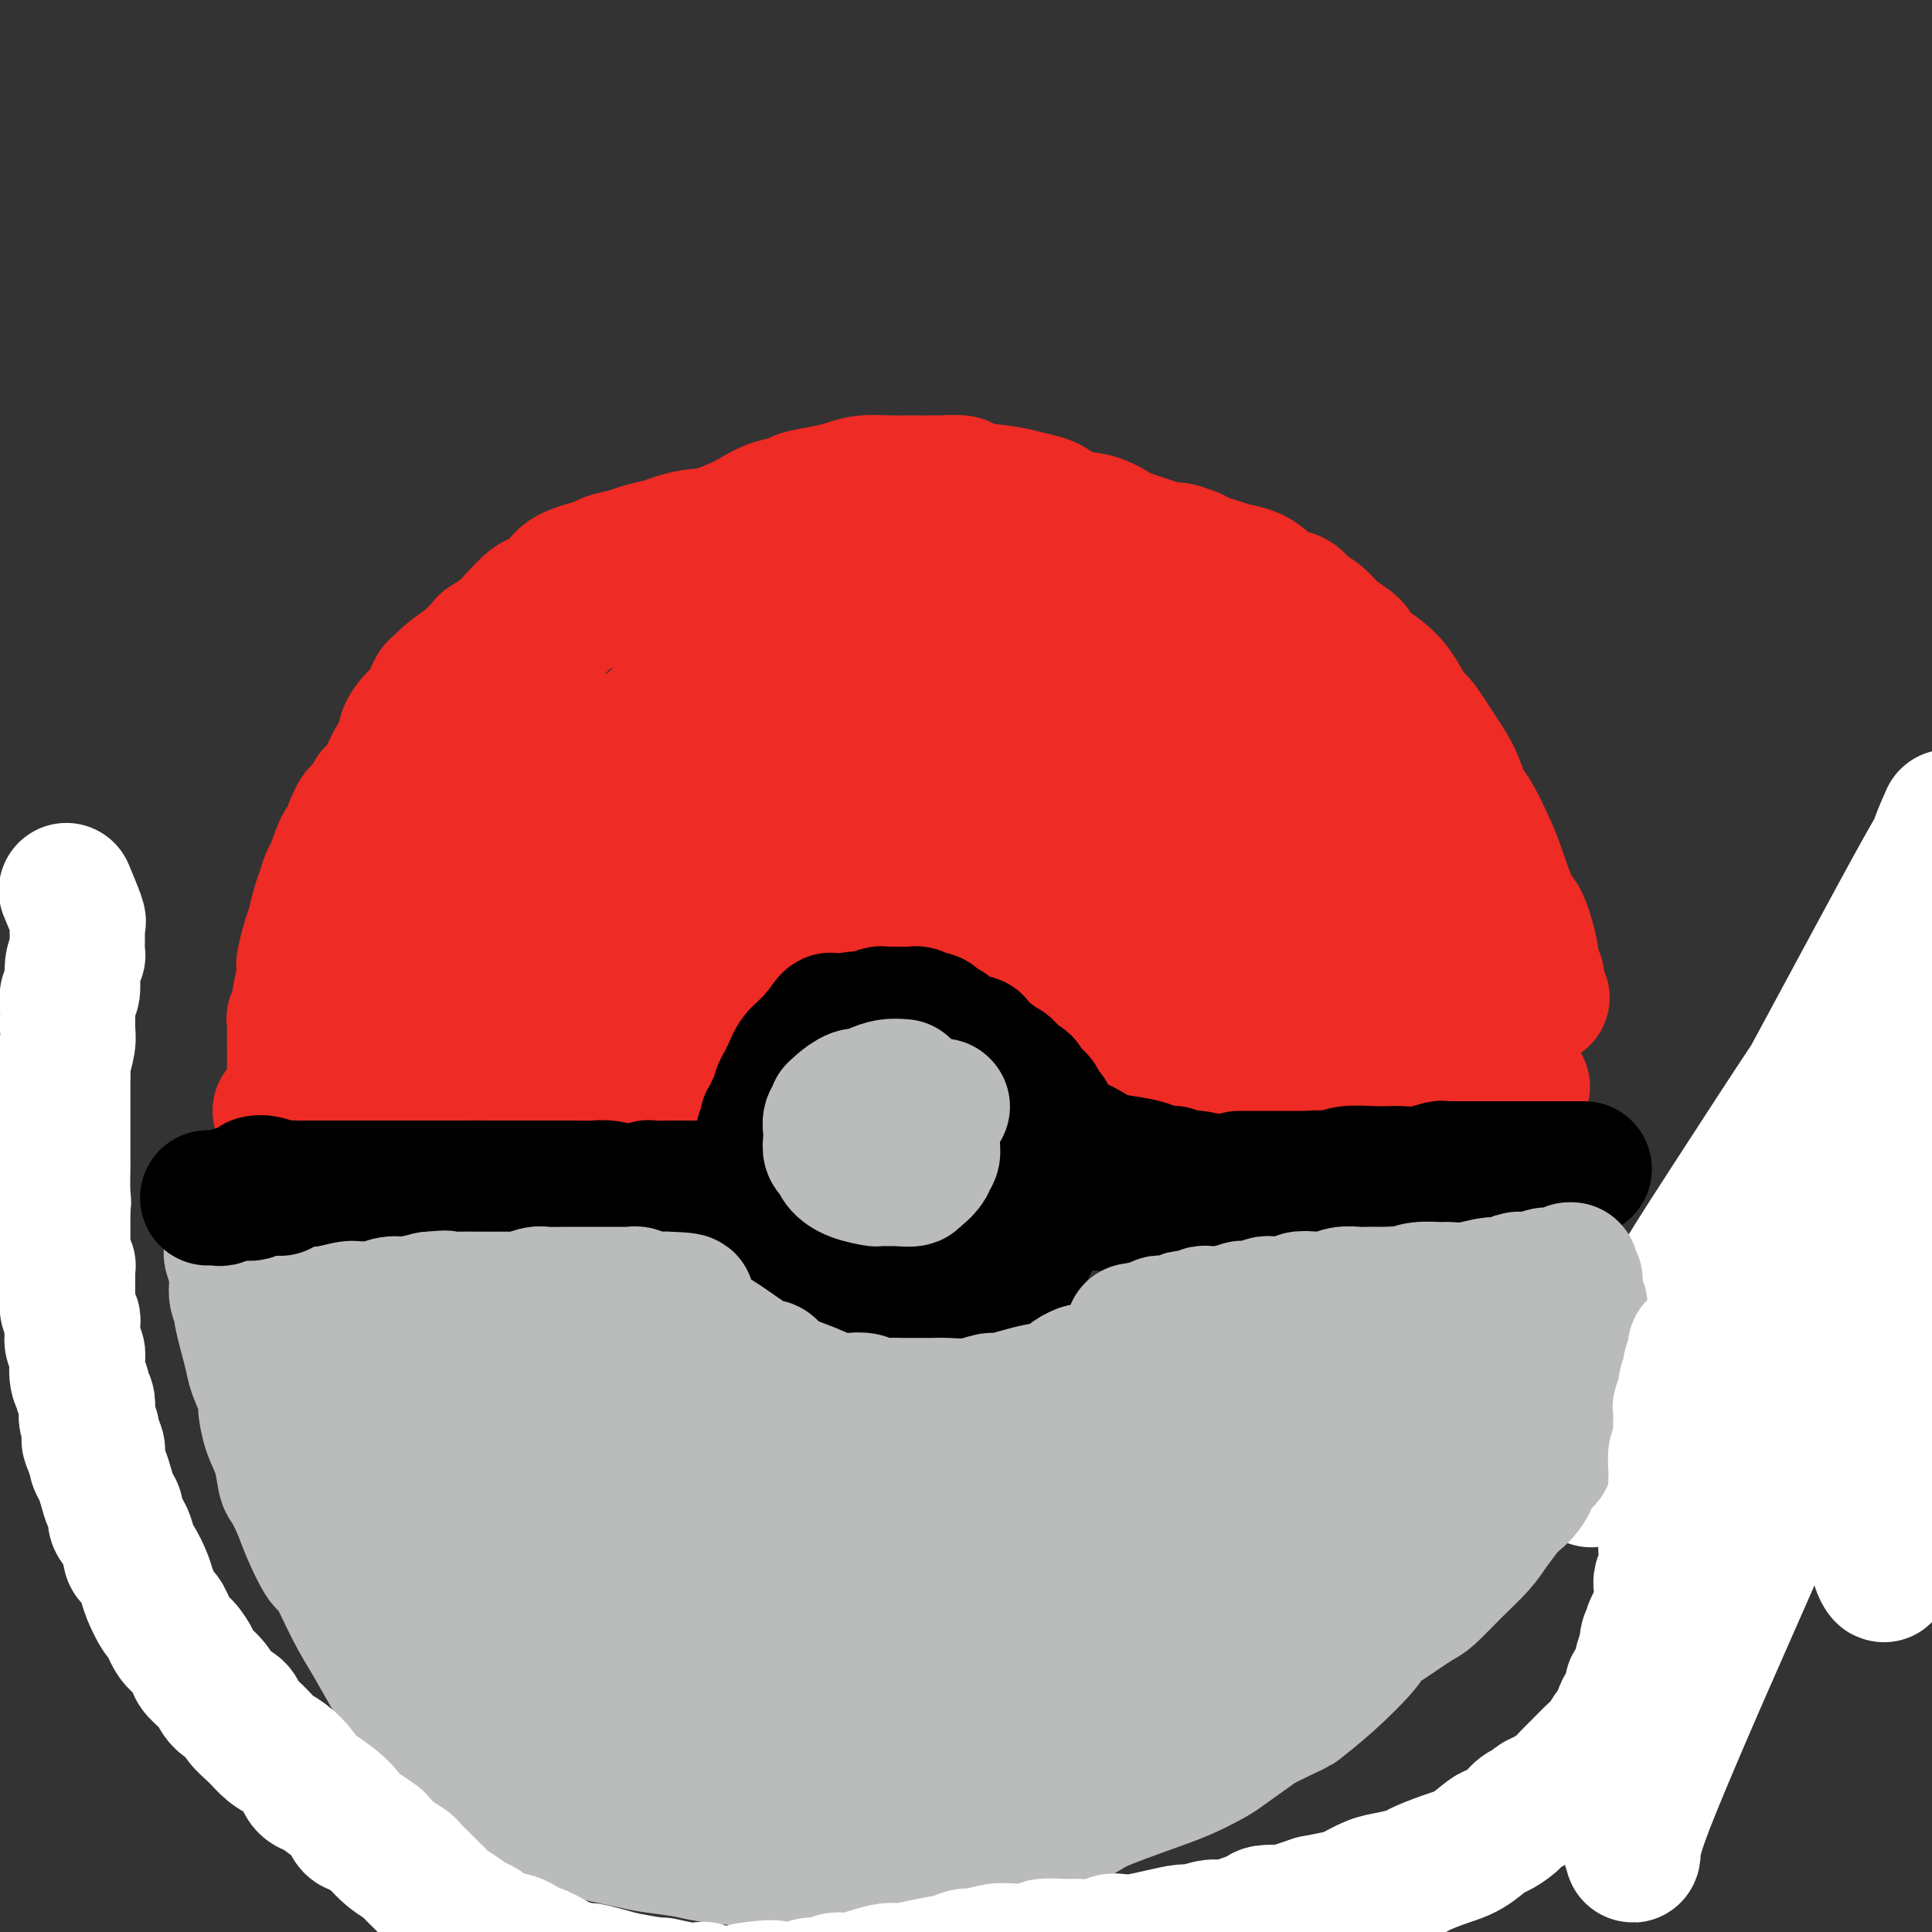 <svg viewBox='0 0 400 400' version='1.1' xmlns='http://www.w3.org/2000/svg' xmlns:xlink='http://www.w3.org/1999/xlink'><rect x="0" y="0" width="400" height="400" fill="#333333" stroke="none"/><g fill='none' stroke='#EE2B24' stroke-width='6' stroke-linecap='round' stroke-linejoin='round'><path d='M393,278c0.031,-1.031 0.063,-2.061 0,-3c-0.063,-0.939 -0.220,-1.785 0,-7c0.220,-5.215 0.817,-14.798 2,-26c1.183,-11.202 2.951,-24.023 4,-31c1.049,-6.977 1.379,-8.110 3,-14c1.621,-5.890 4.531,-16.537 7,-25c2.469,-8.463 4.495,-14.743 7,-23c2.505,-8.257 5.488,-18.491 7,-24c1.512,-5.509 1.554,-6.294 3,-11c1.446,-4.706 4.298,-13.332 7,-21c2.702,-7.668 5.254,-14.377 8,-20c2.746,-5.623 5.685,-10.160 7,-13c1.315,-2.840 1.007,-3.983 2,-7c0.993,-3.017 3.288,-7.907 5,-12c1.712,-4.093 2.840,-7.390 4,-10c1.160,-2.610 2.353,-4.532 3,-6c0.647,-1.468 0.747,-2.483 1,-3c0.253,-0.517 0.660,-0.535 1,-1c0.340,-0.465 0.613,-1.378 1,-2c0.387,-0.622 0.887,-0.952 1,-1c0.113,-0.048 -0.162,0.187 0,0c0.162,-0.187 0.761,-0.796 1,-1c0.239,-0.204 0.116,-0.002 0,0c-0.116,0.002 -0.227,-0.196 0,0c0.227,0.196 0.793,0.784 1,1c0.207,0.216 0.056,0.058 0,0c-0.056,-0.058 -0.016,-0.017 0,0c0.016,0.017 0.008,0.008 0,0'/></g>
<g fill='none' stroke='#EE2B24' stroke-width='28' stroke-linecap='round' stroke-linejoin='round'><path d='M382,314c0.235,-2.374 0.469,-4.749 1,-8c0.531,-3.251 1.357,-7.379 2,-10c0.643,-2.621 1.103,-3.736 2,-7c0.897,-3.264 2.232,-8.677 4,-14c1.768,-5.323 3.969,-10.556 6,-15c2.031,-4.444 3.892,-8.099 5,-10c1.108,-1.901 1.462,-2.047 3,-4c1.538,-1.953 4.259,-5.713 7,-9c2.741,-3.287 5.502,-6.102 8,-9c2.498,-2.898 4.733,-5.881 6,-8c1.267,-2.119 1.566,-3.376 2,-4c0.434,-0.624 1.002,-0.615 3,-4c1.998,-3.385 5.425,-10.164 8,-15c2.575,-4.836 4.298,-7.730 5,-9c0.702,-1.270 0.384,-0.915 1,-2c0.616,-1.085 2.167,-3.609 3,-5c0.833,-1.391 0.950,-1.649 1,-2c0.050,-0.351 0.035,-0.795 0,-1c-0.035,-0.205 -0.088,-0.172 0,0c0.088,0.172 0.319,0.484 0,1c-0.319,0.516 -1.187,1.238 -2,2c-0.813,0.762 -1.573,1.566 -2,2c-0.427,0.434 -0.523,0.497 -1,1c-0.477,0.503 -1.334,1.444 -2,2c-0.666,0.556 -1.141,0.727 -2,1c-0.859,0.273 -2.103,0.650 -3,1c-0.897,0.350 -1.449,0.675 -2,1'/><path d='M435,189c-2.797,1.925 -2.789,1.237 -5,3c-2.211,1.763 -6.642,5.976 -13,12c-6.358,6.024 -14.644,13.860 -19,18c-4.356,4.140 -4.783,4.584 -8,9c-3.217,4.416 -9.225,12.805 -14,20c-4.775,7.195 -8.317,13.198 -11,19c-2.683,5.802 -4.505,11.405 -6,15c-1.495,3.595 -2.662,5.184 -3,6c-0.338,0.816 0.153,0.858 0,1c-0.153,0.142 -0.950,0.382 -1,0c-0.050,-0.382 0.645,-1.386 1,-2c0.355,-0.614 0.368,-0.837 1,-3c0.632,-2.163 1.882,-6.266 4,-12c2.118,-5.734 5.104,-13.100 8,-19c2.896,-5.900 5.703,-10.336 7,-13c1.297,-2.664 1.083,-3.556 2,-6c0.917,-2.444 2.964,-6.439 5,-10c2.036,-3.561 4.060,-6.689 6,-10c1.940,-3.311 3.794,-6.806 6,-10c2.206,-3.194 4.762,-6.088 6,-8c1.238,-1.912 1.158,-2.842 2,-4c0.842,-1.158 2.607,-2.545 4,-4c1.393,-1.455 2.413,-2.978 3,-4c0.587,-1.022 0.740,-1.542 1,-2c0.260,-0.458 0.626,-0.855 1,-1c0.374,-0.145 0.755,-0.039 1,0c0.245,0.039 0.354,0.010 1,0c0.646,-0.010 1.828,-0.003 2,0c0.172,0.003 -0.665,0.001 -1,0c-0.335,-0.001 -0.167,-0.000 0,0'/></g>
<g fill='none' stroke='#FFFFFF' stroke-width='28' stroke-linecap='round' stroke-linejoin='round'><path d='M379,251c0.397,3.512 0.794,7.024 1,10c0.206,2.976 0.219,5.417 -2,14c-2.219,8.583 -6.672,23.309 -9,31c-2.328,7.691 -2.533,8.346 -5,14c-2.467,5.654 -7.196,16.305 -11,25c-3.804,8.695 -6.684,15.432 -9,21c-2.316,5.568 -4.068,9.967 -5,13c-0.932,3.033 -1.044,4.700 -1,5c0.044,0.300 0.244,-0.765 0,-1c-0.244,-0.235 -0.930,0.362 0,-4c0.930,-4.362 3.478,-13.684 5,-20c1.522,-6.316 2.019,-9.628 5,-19c2.981,-9.372 8.447,-24.806 13,-37c4.553,-12.194 8.194,-21.148 12,-30c3.806,-8.852 7.776,-17.601 10,-22c2.224,-4.399 2.703,-4.448 4,-8c1.297,-3.552 3.411,-10.605 5,-14c1.589,-3.395 2.654,-3.130 3,-3c0.346,0.130 -0.026,0.124 0,0c0.026,-0.124 0.450,-0.368 -1,2c-1.450,2.368 -4.774,7.347 -10,17c-5.226,9.653 -12.355,23.979 -18,36c-5.645,12.021 -9.805,21.738 -12,27c-2.195,5.262 -2.423,6.070 -3,9c-0.577,2.930 -1.501,7.981 -2,10c-0.499,2.019 -0.571,1.005 0,-1c0.571,-2.005 1.786,-5.003 3,-8'/><path d='M352,318c0.567,-2.495 0.485,-4.231 3,-12c2.515,-7.769 7.628,-21.570 12,-34c4.372,-12.430 8.002,-23.488 12,-35c3.998,-11.512 8.365,-23.478 11,-30c2.635,-6.522 3.537,-7.601 5,-12c1.463,-4.399 3.488,-12.119 5,-17c1.512,-4.881 2.510,-6.923 3,-8c0.490,-1.077 0.472,-1.188 0,0c-0.472,1.188 -1.399,3.674 -2,5c-0.601,1.326 -0.878,1.493 -5,9c-4.122,7.507 -12.091,22.354 -20,37c-7.909,14.646 -15.759,29.090 -20,37c-4.241,7.910 -4.874,9.285 -8,15c-3.126,5.715 -8.746,15.771 -12,22c-3.254,6.229 -4.143,8.631 -5,10c-0.857,1.369 -1.681,1.706 -2,1c-0.319,-0.706 -0.132,-2.454 0,-3c0.132,-0.546 0.211,0.110 2,-4c1.789,-4.110 5.290,-12.986 10,-22c4.710,-9.014 10.630,-18.164 17,-28c6.370,-9.836 13.192,-20.356 17,-26c3.808,-5.644 4.604,-6.412 8,-11c3.396,-4.588 9.393,-12.994 14,-19c4.607,-6.006 7.823,-9.610 10,-12c2.177,-2.390 3.313,-3.565 4,-4c0.687,-0.435 0.923,-0.131 1,0c0.077,0.131 -0.007,0.090 0,2c0.007,1.910 0.105,5.770 -3,14c-3.105,8.230 -9.413,20.831 -13,28c-3.587,7.169 -4.453,8.905 -7,14c-2.547,5.095 -6.773,13.547 -11,22'/><path d='M378,257c-6.031,12.788 -5.609,12.759 -6,14c-0.391,1.241 -1.595,3.753 -2,5c-0.405,1.247 -0.011,1.228 0,1c0.011,-0.228 -0.360,-0.665 1,-3c1.360,-2.335 4.452,-6.567 10,-14c5.548,-7.433 13.552,-18.068 18,-24c4.448,-5.932 5.342,-7.160 9,-11c3.658,-3.840 10.082,-10.290 14,-14c3.918,-3.710 5.330,-4.678 6,-5c0.670,-0.322 0.597,0.002 1,0c0.403,-0.002 1.282,-0.329 1,1c-0.282,1.329 -1.727,4.314 -5,11c-3.273,6.686 -8.376,17.072 -13,26c-4.624,8.928 -8.770,16.396 -11,21c-2.230,4.604 -2.543,6.343 -4,10c-1.457,3.657 -4.058,9.233 -6,14c-1.942,4.767 -3.224,8.726 -5,12c-1.776,3.274 -4.045,5.864 -5,7c-0.955,1.136 -0.595,0.816 -1,1c-0.405,0.184 -1.574,0.870 -2,1c-0.426,0.130 -0.108,-0.295 0,-1c0.108,-0.705 0.008,-1.688 0,-2c-0.008,-0.312 0.078,0.047 2,-4c1.922,-4.047 5.681,-12.499 9,-20c3.319,-7.501 6.197,-14.050 8,-18c1.803,-3.950 2.530,-5.300 3,-6c0.470,-0.700 0.681,-0.751 1,-1c0.319,-0.249 0.745,-0.696 1,-1c0.255,-0.304 0.338,-0.467 0,3c-0.338,3.467 -1.097,10.562 -2,16c-0.903,5.438 -1.952,9.219 -3,13'/><path d='M397,289c-1.574,9.029 -3.009,15.602 -4,21c-0.991,5.398 -1.537,9.623 -2,12c-0.463,2.377 -0.842,2.908 -1,3c-0.158,0.092 -0.095,-0.256 0,0c0.095,0.256 0.222,1.114 0,1c-0.222,-0.114 -0.793,-1.200 -1,-2c-0.207,-0.800 -0.052,-1.315 0,-2c0.052,-0.685 -0.001,-1.539 0,-2c0.001,-0.461 0.056,-0.530 0,-1c-0.056,-0.470 -0.222,-1.340 0,-2c0.222,-0.660 0.833,-1.111 1,-2c0.167,-0.889 -0.110,-2.218 0,-3c0.110,-0.782 0.608,-1.019 1,-2c0.392,-0.981 0.678,-2.708 1,-4c0.322,-1.292 0.678,-2.151 1,-3c0.322,-0.849 0.608,-1.688 1,-2c0.392,-0.312 0.890,-0.098 1,0c0.110,0.098 -0.167,0.080 0,0c0.167,-0.080 0.777,-0.222 1,0c0.223,0.222 0.060,0.809 0,1c-0.060,0.191 -0.016,-0.015 0,0c0.016,0.015 0.004,0.252 0,0c-0.004,-0.252 -0.001,-0.991 0,-1c0.001,-0.009 0.000,0.712 0,1c-0.000,0.288 -0.000,0.144 0,0'/></g>
<g fill='none' stroke='#EE2B24' stroke-width='28' stroke-linecap='round' stroke-linejoin='round'><path d='M58,230c1.044,-0.452 2.087,-0.905 3,-1c0.913,-0.095 1.694,0.167 3,0c1.306,-0.167 3.136,-0.763 5,-1c1.864,-0.237 3.762,-0.116 5,0c1.238,0.116 1.815,0.227 3,0c1.185,-0.227 2.979,-0.793 4,-1c1.021,-0.207 1.270,-0.055 2,0c0.730,0.055 1.941,0.015 4,0c2.059,-0.015 4.965,-0.004 7,0c2.035,0.004 3.197,0.001 4,0c0.803,-0.001 1.247,-0.000 2,0c0.753,0.000 1.817,0.000 3,0c1.183,-0.000 2.487,-0.001 4,0c1.513,0.001 3.235,0.004 4,0c0.765,-0.004 0.575,-0.015 2,0c1.425,0.015 4.467,0.057 6,0c1.533,-0.057 1.556,-0.211 2,0c0.444,0.211 1.309,0.789 2,1c0.691,0.211 1.207,0.057 1,0c-0.207,-0.057 -1.138,-0.015 -1,0c0.138,0.015 1.345,0.004 2,0c0.655,-0.004 0.759,-0.001 1,0c0.241,0.001 0.621,0.001 1,0'/><path d='M127,228c10.609,-0.309 2.631,-0.083 0,0c-2.631,0.083 0.083,0.022 1,0c0.917,-0.022 0.036,-0.006 0,0c-0.036,0.006 0.774,0.002 1,0c0.226,-0.002 -0.132,-0.002 0,0c0.132,0.002 0.752,0.004 1,0c0.248,-0.004 0.123,-0.015 0,0c-0.123,0.015 -0.243,0.057 0,0c0.243,-0.057 0.851,-0.213 1,0c0.149,0.213 -0.159,0.794 0,1c0.159,0.206 0.785,0.035 1,0c0.215,-0.035 0.019,0.065 0,0c-0.019,-0.065 0.141,-0.294 0,0c-0.141,0.294 -0.581,1.112 0,0c0.581,-1.112 2.182,-4.155 3,-6c0.818,-1.845 0.853,-2.492 1,-3c0.147,-0.508 0.407,-0.879 1,-2c0.593,-1.121 1.520,-2.994 2,-4c0.480,-1.006 0.513,-1.144 1,-2c0.487,-0.856 1.427,-2.429 2,-3c0.573,-0.571 0.779,-0.141 1,-1c0.221,-0.859 0.458,-3.007 1,-4c0.542,-0.993 1.390,-0.831 2,-1c0.610,-0.169 0.983,-0.670 1,-1c0.017,-0.330 -0.323,-0.489 0,-1c0.323,-0.511 1.308,-1.373 2,-2c0.692,-0.627 1.092,-1.019 2,-2c0.908,-0.981 2.326,-2.552 3,-3c0.674,-0.448 0.605,0.225 1,0c0.395,-0.225 1.256,-1.350 2,-2c0.744,-0.650 1.372,-0.825 2,-1'/><path d='M159,191c2.764,-2.412 2.175,-1.942 2,-2c-0.175,-0.058 0.065,-0.642 1,-1c0.935,-0.358 2.563,-0.488 4,-1c1.437,-0.512 2.681,-1.406 4,-2c1.319,-0.594 2.713,-0.887 4,-1c1.287,-0.113 2.465,-0.045 4,0c1.535,0.045 3.425,0.068 5,0c1.575,-0.068 2.834,-0.227 4,0c1.166,0.227 2.241,0.839 3,1c0.759,0.161 1.204,-0.131 2,0c0.796,0.131 1.943,0.683 3,1c1.057,0.317 2.025,0.398 4,1c1.975,0.602 4.958,1.724 6,2c1.042,0.276 0.144,-0.295 1,0c0.856,0.295 3.464,1.457 5,2c1.536,0.543 1.998,0.469 3,1c1.002,0.531 2.545,1.668 3,2c0.455,0.332 -0.176,-0.141 0,0c0.176,0.141 1.161,0.898 2,2c0.839,1.102 1.534,2.551 2,3c0.466,0.449 0.703,-0.101 1,0c0.297,0.101 0.653,0.853 1,1c0.347,0.147 0.684,-0.311 1,0c0.316,0.311 0.611,1.392 1,2c0.389,0.608 0.874,0.744 1,1c0.126,0.256 -0.106,0.631 0,1c0.106,0.369 0.551,0.731 1,1c0.449,0.269 0.904,0.443 1,1c0.096,0.557 -0.166,1.496 0,2c0.166,0.504 0.762,0.573 1,1c0.238,0.427 0.119,1.214 0,2'/><path d='M229,211c2.099,3.051 1.347,2.180 1,2c-0.347,-0.180 -0.290,0.333 0,1c0.290,0.667 0.814,1.488 1,2c0.186,0.512 0.036,0.716 0,1c-0.036,0.284 0.043,0.649 0,1c-0.043,0.351 -0.208,0.686 0,1c0.208,0.314 0.788,0.605 1,1c0.212,0.395 0.056,0.894 0,1c-0.056,0.106 -0.011,-0.182 0,0c0.011,0.182 -0.011,0.832 0,1c0.011,0.168 0.055,-0.147 0,0c-0.055,0.147 -0.208,0.756 0,1c0.208,0.244 0.777,0.122 1,0c0.223,-0.122 0.100,-0.244 0,0c-0.100,0.244 -0.179,0.854 0,1c0.179,0.146 0.614,-0.171 1,0c0.386,0.171 0.724,0.829 1,1c0.276,0.171 0.491,-0.147 1,0c0.509,0.147 1.312,0.757 2,1c0.688,0.243 1.261,0.118 2,0c0.739,-0.118 1.645,-0.228 3,0c1.355,0.228 3.159,0.793 5,1c1.841,0.207 3.718,0.055 5,0c1.282,-0.055 1.968,-0.014 3,0c1.032,0.014 2.411,-0.000 4,0c1.589,0.000 3.387,0.014 5,0c1.613,-0.014 3.040,-0.056 4,0c0.960,0.056 1.453,0.211 2,0c0.547,-0.211 1.147,-0.788 2,-1c0.853,-0.212 1.958,-0.061 3,0c1.042,0.061 2.021,0.030 3,0'/><path d='M279,226c6.829,-0.000 3.402,-0.000 3,0c-0.402,0.000 2.223,0.000 4,0c1.777,-0.000 2.708,-0.000 4,0c1.292,0.000 2.947,0.001 4,0c1.053,-0.001 1.504,-0.004 2,0c0.496,0.004 1.036,0.014 2,0c0.964,-0.014 2.352,-0.051 3,0c0.648,0.051 0.555,0.192 1,0c0.445,-0.192 1.429,-0.717 2,-1c0.571,-0.283 0.731,-0.325 1,0c0.269,0.325 0.649,1.015 1,1c0.351,-0.015 0.672,-0.736 1,-1c0.328,-0.264 0.661,-0.071 1,0c0.339,0.071 0.683,0.019 1,0c0.317,-0.019 0.606,-0.005 1,0c0.394,0.005 0.892,0.001 1,0c0.108,-0.001 -0.174,-0.000 0,0c0.174,0.000 0.803,0.000 1,0c0.197,-0.000 -0.040,-0.000 0,0c0.040,0.000 0.357,0.000 1,0c0.643,-0.000 1.612,-0.000 2,0c0.388,0.000 0.194,0.000 0,0'/><path d='M61,224c-0.000,-0.627 -0.000,-1.255 0,-2c0.000,-0.745 0.000,-1.609 0,-2c-0.000,-0.391 -0.001,-0.309 0,-1c0.001,-0.691 0.004,-2.153 0,-3c-0.004,-0.847 -0.016,-1.077 0,-2c0.016,-0.923 0.061,-2.537 0,-3c-0.061,-0.463 -0.226,0.226 0,0c0.226,-0.226 0.844,-1.367 1,-2c0.156,-0.633 -0.151,-0.757 0,-2c0.151,-1.243 0.762,-3.605 1,-5c0.238,-1.395 0.105,-1.823 0,-2c-0.105,-0.177 -0.183,-0.105 0,-1c0.183,-0.895 0.627,-2.758 1,-4c0.373,-1.242 0.676,-1.862 1,-3c0.324,-1.138 0.668,-2.794 1,-4c0.332,-1.206 0.652,-1.963 1,-3c0.348,-1.037 0.723,-2.355 1,-3c0.277,-0.645 0.456,-0.616 1,-2c0.544,-1.384 1.454,-4.180 2,-5c0.546,-0.820 0.727,0.337 1,0c0.273,-0.337 0.636,-2.169 1,-4'/><path d='M73,171c1.888,-4.549 1.607,-1.921 2,-2c0.393,-0.079 1.458,-2.865 2,-4c0.542,-1.135 0.560,-0.621 1,-1c0.440,-0.379 1.301,-1.653 2,-3c0.699,-1.347 1.237,-2.767 2,-4c0.763,-1.233 1.752,-2.278 2,-3c0.248,-0.722 -0.246,-1.120 0,-2c0.246,-0.880 1.233,-2.241 2,-3c0.767,-0.759 1.314,-0.916 2,-2c0.686,-1.084 1.512,-3.096 2,-4c0.488,-0.904 0.640,-0.700 1,-1c0.360,-0.300 0.929,-1.105 2,-2c1.071,-0.895 2.646,-1.880 4,-3c1.354,-1.120 2.488,-2.374 3,-3c0.512,-0.626 0.401,-0.625 1,-1c0.599,-0.375 1.908,-1.125 3,-2c1.092,-0.875 1.969,-1.876 3,-3c1.031,-1.124 2.217,-2.371 3,-3c0.783,-0.629 1.163,-0.641 2,-1c0.837,-0.359 2.132,-1.066 3,-2c0.868,-0.934 1.308,-2.096 3,-3c1.692,-0.904 4.634,-1.552 6,-2c1.366,-0.448 1.155,-0.697 2,-1c0.845,-0.303 2.748,-0.659 4,-1c1.252,-0.341 1.855,-0.665 3,-1c1.145,-0.335 2.831,-0.679 4,-1c1.169,-0.321 1.822,-0.619 3,-1c1.178,-0.381 2.883,-0.844 5,-1c2.117,-0.156 4.647,-0.003 7,0c2.353,0.003 4.529,-0.142 6,0c1.471,0.142 2.235,0.571 3,1'/><path d='M161,112c3.316,0.123 3.607,-0.070 5,0c1.393,0.070 3.886,0.404 7,1c3.114,0.596 6.847,1.455 9,2c2.153,0.545 2.727,0.775 4,1c1.273,0.225 3.246,0.446 5,1c1.754,0.554 3.289,1.443 5,2c1.711,0.557 3.597,0.784 5,1c1.403,0.216 2.323,0.420 4,1c1.677,0.580 4.110,1.534 6,2c1.890,0.466 3.238,0.443 5,1c1.762,0.557 3.939,1.693 5,2c1.061,0.307 1.008,-0.216 2,0c0.992,0.216 3.030,1.171 5,2c1.970,0.829 3.874,1.530 6,2c2.126,0.470 4.475,0.707 6,1c1.525,0.293 2.226,0.641 3,1c0.774,0.359 1.621,0.730 3,1c1.379,0.270 3.292,0.439 5,1c1.708,0.561 3.213,1.515 4,2c0.787,0.485 0.858,0.500 2,1c1.142,0.500 3.355,1.485 5,2c1.645,0.515 2.723,0.560 4,1c1.277,0.440 2.754,1.275 4,2c1.246,0.725 2.263,1.340 3,2c0.737,0.660 1.195,1.367 2,2c0.805,0.633 1.958,1.194 3,2c1.042,0.806 1.973,1.857 3,3c1.027,1.143 2.152,2.379 3,3c0.848,0.621 1.421,0.629 2,1c0.579,0.371 1.166,1.106 2,2c0.834,0.894 1.917,1.947 3,3'/><path d='M291,160c3.889,3.443 3.113,3.049 3,3c-0.113,-0.049 0.437,0.247 1,1c0.563,0.753 1.138,1.964 2,3c0.862,1.036 2.009,1.898 3,3c0.991,1.102 1.824,2.445 2,3c0.176,0.555 -0.305,0.320 0,1c0.305,0.680 1.396,2.273 2,3c0.604,0.727 0.721,0.587 1,1c0.279,0.413 0.720,1.378 1,2c0.280,0.622 0.400,0.903 1,2c0.600,1.097 1.680,3.012 2,4c0.320,0.988 -0.120,1.048 0,1c0.120,-0.048 0.801,-0.204 1,0c0.199,0.204 -0.083,0.768 0,1c0.083,0.232 0.533,0.133 1,1c0.467,0.867 0.952,2.699 1,3c0.048,0.301 -0.341,-0.929 0,0c0.341,0.929 1.411,4.017 2,5c0.589,0.983 0.698,-0.140 1,0c0.302,0.140 0.799,1.544 1,2c0.201,0.456 0.107,-0.037 0,0c-0.107,0.037 -0.226,0.602 0,1c0.226,0.398 0.796,0.629 1,1c0.204,0.371 0.040,0.883 0,1c-0.040,0.117 0.042,-0.161 0,0c-0.042,0.161 -0.207,0.761 0,1c0.207,0.239 0.788,0.115 1,0c0.212,-0.115 0.057,-0.223 0,0c-0.057,0.223 -0.016,0.778 0,1c0.016,0.222 0.008,0.111 0,0'/><path d='M318,204c2.480,4.843 0.680,1.451 0,0c-0.680,-1.451 -0.241,-0.960 0,-1c0.241,-0.040 0.284,-0.610 0,-1c-0.284,-0.390 -0.895,-0.600 -1,-1c-0.105,-0.400 0.296,-0.988 0,-3c-0.296,-2.012 -1.290,-5.446 -2,-7c-0.710,-1.554 -1.135,-1.229 -2,-3c-0.865,-1.771 -2.171,-5.639 -3,-8c-0.829,-2.361 -1.182,-3.216 -2,-5c-0.818,-1.784 -2.099,-4.496 -3,-6c-0.901,-1.504 -1.420,-1.800 -2,-3c-0.580,-1.200 -1.222,-3.304 -2,-5c-0.778,-1.696 -1.694,-2.985 -3,-5c-1.306,-2.015 -3.002,-4.756 -4,-6c-0.998,-1.244 -1.297,-0.990 -2,-2c-0.703,-1.010 -1.809,-3.285 -3,-5c-1.191,-1.715 -2.468,-2.872 -4,-4c-1.532,-1.128 -3.321,-2.227 -4,-3c-0.679,-0.773 -0.250,-1.219 -1,-2c-0.750,-0.781 -2.679,-1.896 -4,-3c-1.321,-1.104 -2.034,-2.196 -3,-3c-0.966,-0.804 -2.185,-1.318 -3,-2c-0.815,-0.682 -1.225,-1.532 -2,-2c-0.775,-0.468 -1.914,-0.555 -3,-1c-1.086,-0.445 -2.118,-1.246 -3,-2c-0.882,-0.754 -1.615,-1.459 -3,-2c-1.385,-0.541 -3.421,-0.919 -4,-1c-0.579,-0.081 0.298,0.133 0,0c-0.298,-0.133 -1.773,-0.613 -3,-1c-1.227,-0.387 -2.208,-0.682 -3,-1c-0.792,-0.318 -1.396,-0.659 -2,-1'/><path d='M247,115c-4.004,-1.588 -3.515,-1.060 -4,-1c-0.485,0.060 -1.945,-0.350 -4,-1c-2.055,-0.650 -4.704,-1.540 -6,-2c-1.296,-0.460 -1.237,-0.490 -2,-1c-0.763,-0.510 -2.346,-1.498 -4,-2c-1.654,-0.502 -3.379,-0.516 -5,-1c-1.621,-0.484 -3.136,-1.439 -4,-2c-0.864,-0.561 -1.075,-0.728 -2,-1c-0.925,-0.272 -2.564,-0.647 -4,-1c-1.436,-0.353 -2.669,-0.683 -5,-1c-2.331,-0.317 -5.760,-0.621 -7,-1c-1.240,-0.379 -0.292,-0.835 -1,-1c-0.708,-0.165 -3.074,-0.041 -5,0c-1.926,0.041 -3.412,-0.000 -5,0c-1.588,0.000 -3.276,0.041 -5,0c-1.724,-0.041 -3.482,-0.166 -5,0c-1.518,0.166 -2.797,0.621 -4,1c-1.203,0.379 -2.331,0.682 -4,1c-1.669,0.318 -3.880,0.651 -5,1c-1.120,0.349 -1.151,0.713 -2,1c-0.849,0.287 -2.517,0.497 -4,1c-1.483,0.503 -2.780,1.300 -4,2c-1.220,0.700 -2.364,1.303 -4,2c-1.636,0.697 -3.766,1.487 -5,2c-1.234,0.513 -1.572,0.749 -2,1c-0.428,0.251 -0.947,0.519 -2,1c-1.053,0.481 -2.641,1.176 -4,2c-1.359,0.824 -2.488,1.778 -3,2c-0.512,0.222 -0.407,-0.286 -1,0c-0.593,0.286 -1.884,1.368 -3,2c-1.116,0.632 -2.058,0.816 -3,1'/><path d='M129,120c-7.859,3.286 -2.505,1.500 -1,1c1.505,-0.500 -0.838,0.284 -2,1c-1.162,0.716 -1.144,1.364 -2,2c-0.856,0.636 -2.588,1.261 -4,2c-1.412,0.739 -2.505,1.593 -3,2c-0.495,0.407 -0.392,0.366 -1,1c-0.608,0.634 -1.927,1.942 -3,3c-1.073,1.058 -1.900,1.867 -3,3c-1.100,1.133 -2.474,2.591 -3,3c-0.526,0.409 -0.205,-0.229 -1,1c-0.795,1.229 -2.706,4.326 -4,6c-1.294,1.674 -1.970,1.925 -3,3c-1.030,1.075 -2.412,2.974 -3,4c-0.588,1.026 -0.381,1.180 -1,2c-0.619,0.820 -2.063,2.305 -3,4c-0.937,1.695 -1.368,3.599 -2,5c-0.632,1.401 -1.465,2.300 -2,3c-0.535,0.700 -0.770,1.201 -1,2c-0.230,0.799 -0.453,1.897 -1,3c-0.547,1.103 -1.419,2.212 -2,3c-0.581,0.788 -0.873,1.257 -1,2c-0.127,0.743 -0.089,1.760 0,2c0.089,0.240 0.230,-0.298 0,0c-0.230,0.298 -0.832,1.433 -1,2c-0.168,0.567 0.098,0.568 0,1c-0.098,0.432 -0.561,1.296 -1,2c-0.439,0.704 -0.855,1.250 -1,2c-0.145,0.750 -0.018,1.706 0,2c0.018,0.294 -0.072,-0.075 0,0c0.072,0.075 0.306,0.593 0,1c-0.306,0.407 -1.153,0.704 -2,1'/><path d='M78,189c-2.557,5.903 0.051,2.159 1,1c0.949,-1.159 0.241,0.267 0,1c-0.241,0.733 -0.014,0.773 0,1c0.014,0.227 -0.186,0.642 0,1c0.186,0.358 0.756,0.661 1,1c0.244,0.339 0.160,0.716 0,1c-0.160,0.284 -0.398,0.477 0,1c0.398,0.523 1.432,1.376 2,2c0.568,0.624 0.670,1.018 2,2c1.330,0.982 3.887,2.550 5,3c1.113,0.450 0.782,-0.220 2,0c1.218,0.220 3.985,1.331 6,2c2.015,0.669 3.279,0.897 5,1c1.721,0.103 3.898,0.080 5,0c1.102,-0.080 1.128,-0.218 2,0c0.872,0.218 2.592,0.790 4,1c1.408,0.210 2.506,0.056 4,0c1.494,-0.056 3.385,-0.014 4,0c0.615,0.014 -0.047,0.000 0,0c0.047,-0.000 0.801,0.014 1,0c0.199,-0.014 -0.157,-0.055 0,0c0.157,0.055 0.827,0.207 1,0c0.173,-0.207 -0.151,-0.774 0,-1c0.151,-0.226 0.776,-0.112 1,0c0.224,0.112 0.046,0.224 0,0c-0.046,-0.224 0.040,-0.782 0,-1c-0.040,-0.218 -0.207,-0.097 0,0c0.207,0.097 0.787,0.170 1,0c0.213,-0.170 0.057,-0.584 0,-1c-0.057,-0.416 -0.016,-0.833 0,-1c0.016,-0.167 0.008,-0.083 0,0'/><path d='M125,203c0.789,-0.806 0.762,-0.820 1,-1c0.238,-0.180 0.742,-0.525 1,-1c0.258,-0.475 0.268,-1.080 1,-2c0.732,-0.920 2.184,-2.155 3,-3c0.816,-0.845 0.997,-1.299 2,-3c1.003,-1.701 2.829,-4.648 5,-7c2.171,-2.352 4.689,-4.109 7,-6c2.311,-1.891 4.416,-3.915 6,-5c1.584,-1.085 2.648,-1.232 4,-2c1.352,-0.768 2.993,-2.157 4,-3c1.007,-0.843 1.378,-1.140 3,-2c1.622,-0.860 4.493,-2.284 6,-3c1.507,-0.716 1.650,-0.725 3,-1c1.350,-0.275 3.908,-0.817 7,-1c3.092,-0.183 6.719,-0.006 9,0c2.281,0.006 3.217,-0.160 4,0c0.783,0.160 1.411,0.645 3,1c1.589,0.355 4.137,0.580 7,1c2.863,0.420 6.042,1.036 9,2c2.958,0.964 5.696,2.275 7,3c1.304,0.725 1.172,0.863 2,1c0.828,0.137 2.614,0.274 4,1c1.386,0.726 2.372,2.042 4,3c1.628,0.958 3.896,1.557 5,2c1.104,0.443 1.042,0.731 2,1c0.958,0.269 2.935,0.520 4,1c1.065,0.480 1.219,1.189 2,2c0.781,0.811 2.189,1.722 3,2c0.811,0.278 1.026,-0.079 1,0c-0.026,0.079 -0.293,0.594 0,1c0.293,0.406 1.147,0.703 2,1'/><path d='M246,185c5.536,3.079 1.377,1.775 0,1c-1.377,-0.775 0.027,-1.022 1,0c0.973,1.022 1.514,3.314 2,4c0.486,0.686 0.918,-0.234 1,0c0.082,0.234 -0.184,1.622 0,2c0.184,0.378 0.819,-0.254 1,0c0.181,0.254 -0.093,1.395 0,2c0.093,0.605 0.554,0.676 1,1c0.446,0.324 0.879,0.903 1,1c0.121,0.097 -0.069,-0.286 0,0c0.069,0.286 0.396,1.242 1,2c0.604,0.758 1.485,1.319 3,2c1.515,0.681 3.663,1.481 5,2c1.337,0.519 1.864,0.755 3,1c1.136,0.245 2.880,0.499 4,1c1.120,0.501 1.615,1.248 4,2c2.385,0.752 6.660,1.508 9,2c2.340,0.492 2.745,0.720 5,1c2.255,0.280 6.358,0.611 9,1c2.642,0.389 3.821,0.837 5,1c1.179,0.163 2.358,0.042 3,0c0.642,-0.042 0.746,-0.003 1,0c0.254,0.003 0.658,-0.029 1,0c0.342,0.029 0.624,0.118 1,0c0.376,-0.118 0.848,-0.445 1,-1c0.152,-0.555 -0.015,-1.338 0,-2c0.015,-0.662 0.211,-1.202 0,-2c-0.211,-0.798 -0.830,-1.853 -2,-4c-1.170,-2.147 -2.892,-5.386 -4,-7c-1.108,-1.614 -1.602,-1.604 -4,-4c-2.398,-2.396 -6.699,-7.198 -11,-12'/><path d='M287,179c-4.333,-4.377 -7.666,-7.319 -11,-10c-3.334,-2.681 -6.669,-5.099 -11,-8c-4.331,-2.901 -9.659,-6.284 -12,-8c-2.341,-1.716 -1.694,-1.765 -2,-2c-0.306,-0.235 -1.565,-0.655 -3,-1c-1.435,-0.345 -3.047,-0.615 -4,-1c-0.953,-0.385 -1.246,-0.884 -2,-1c-0.754,-0.116 -1.968,0.151 -3,0c-1.032,-0.151 -1.883,-0.720 -3,-1c-1.117,-0.280 -2.499,-0.272 -4,0c-1.501,0.272 -3.121,0.806 -4,1c-0.879,0.194 -1.016,0.048 -2,0c-0.984,-0.048 -2.815,0.002 -5,0c-2.185,-0.002 -4.725,-0.056 -6,0c-1.275,0.056 -1.284,0.221 -3,0c-1.716,-0.221 -5.140,-0.830 -8,-1c-2.860,-0.170 -5.156,0.098 -8,0c-2.844,-0.098 -6.234,-0.562 -8,-1c-1.766,-0.438 -1.907,-0.849 -3,-1c-1.093,-0.151 -3.137,-0.042 -5,0c-1.863,0.042 -3.543,0.015 -5,0c-1.457,-0.015 -2.689,-0.019 -4,0c-1.311,0.019 -2.702,0.062 -4,0c-1.298,-0.062 -2.505,-0.229 -4,0c-1.495,0.229 -3.278,0.853 -5,1c-1.722,0.147 -3.383,-0.183 -5,0c-1.617,0.183 -3.190,0.878 -4,1c-0.810,0.122 -0.856,-0.328 -2,0c-1.144,0.328 -3.385,1.434 -5,2c-1.615,0.566 -2.604,0.590 -4,1c-1.396,0.410 -3.198,1.205 -5,2'/><path d='M133,152c-5.067,1.184 -2.735,0.643 -3,1c-0.265,0.357 -3.128,1.611 -6,3c-2.872,1.389 -5.754,2.912 -7,4c-1.246,1.088 -0.857,1.741 -1,2c-0.143,0.259 -0.820,0.123 -2,1c-1.180,0.877 -2.864,2.768 -4,4c-1.136,1.232 -1.723,1.804 -3,3c-1.277,1.196 -3.244,3.016 -4,4c-0.756,0.984 -0.300,1.134 -1,2c-0.700,0.866 -2.554,2.450 -4,4c-1.446,1.550 -2.482,3.067 -3,4c-0.518,0.933 -0.517,1.282 -1,2c-0.483,0.718 -1.450,1.804 -2,3c-0.550,1.196 -0.682,2.503 -1,3c-0.318,0.497 -0.821,0.186 -1,0c-0.179,-0.186 -0.034,-0.246 0,0c0.034,0.246 -0.043,0.797 0,1c0.043,0.203 0.207,0.056 0,0c-0.207,-0.056 -0.785,-0.023 -1,0c-0.215,0.023 -0.069,0.035 0,0c0.069,-0.035 0.060,-0.118 0,0c-0.060,0.118 -0.171,0.438 0,0c0.171,-0.438 0.625,-1.635 2,-3c1.375,-1.365 3.670,-2.898 5,-4c1.330,-1.102 1.693,-1.771 4,-4c2.307,-2.229 6.558,-6.017 10,-9c3.442,-2.983 6.074,-5.161 9,-8c2.926,-2.839 6.145,-6.338 8,-8c1.855,-1.662 2.346,-1.486 4,-3c1.654,-1.514 4.473,-4.718 7,-7c2.527,-2.282 4.764,-3.641 7,-5'/><path d='M145,142c8.747,-8.008 3.615,-3.030 3,-2c-0.615,1.030 3.286,-1.890 7,-4c3.714,-2.110 7.241,-3.410 9,-4c1.759,-0.590 1.750,-0.469 3,-1c1.250,-0.531 3.761,-1.715 5,-2c1.239,-0.285 1.208,0.330 2,0c0.792,-0.330 2.408,-1.603 4,-2c1.592,-0.397 3.162,0.083 5,0c1.838,-0.083 3.946,-0.730 5,-1c1.054,-0.270 1.055,-0.165 2,0c0.945,0.165 2.833,0.389 5,1c2.167,0.611 4.614,1.610 8,3c3.386,1.390 7.712,3.170 10,4c2.288,0.830 2.539,0.710 4,2c1.461,1.290 4.134,3.989 7,6c2.866,2.011 5.926,3.334 9,5c3.074,1.666 6.163,3.676 8,5c1.837,1.324 2.423,1.963 4,3c1.577,1.037 4.147,2.471 6,4c1.853,1.529 2.989,3.152 4,4c1.011,0.848 1.896,0.922 3,2c1.104,1.078 2.428,3.161 3,4c0.572,0.839 0.392,0.434 1,1c0.608,0.566 2.004,2.103 3,3c0.996,0.897 1.591,1.153 2,2c0.409,0.847 0.631,2.286 1,3c0.369,0.714 0.883,0.702 1,1c0.117,0.298 -0.165,0.905 0,2c0.165,1.095 0.775,2.680 1,3c0.225,0.320 0.064,-0.623 0,0c-0.064,0.623 -0.032,2.811 0,5'/><path d='M270,189c0.301,2.900 -0.448,3.150 -1,4c-0.552,0.850 -0.907,2.302 -1,3c-0.093,0.698 0.077,0.644 0,1c-0.077,0.356 -0.401,1.122 -1,2c-0.599,0.878 -1.474,1.869 -2,3c-0.526,1.131 -0.705,2.401 -1,3c-0.295,0.599 -0.708,0.527 -1,1c-0.292,0.473 -0.462,1.493 -1,2c-0.538,0.507 -1.442,0.503 -2,1c-0.558,0.497 -0.770,1.496 -1,2c-0.230,0.504 -0.477,0.513 -1,1c-0.523,0.487 -1.320,1.453 -2,2c-0.680,0.547 -1.243,0.677 -2,1c-0.757,0.323 -1.710,0.839 -2,1c-0.290,0.161 0.081,-0.033 0,0c-0.081,0.033 -0.614,0.295 -1,1c-0.386,0.705 -0.624,1.854 -1,2c-0.376,0.146 -0.889,-0.711 -1,-1c-0.111,-0.289 0.181,-0.011 0,0c-0.181,0.011 -0.834,-0.245 -1,0c-0.166,0.245 0.155,0.991 0,1c-0.155,0.009 -0.784,-0.719 -1,-1c-0.216,-0.281 -0.017,-0.114 0,0c0.017,0.114 -0.149,0.177 0,0c0.149,-0.177 0.613,-0.593 1,-2c0.387,-1.407 0.697,-3.804 1,-5c0.303,-1.196 0.601,-1.191 1,-3c0.399,-1.809 0.901,-5.433 1,-9c0.099,-3.567 -0.204,-7.076 -1,-11c-0.796,-3.924 -2.085,-8.264 -3,-11c-0.915,-2.736 -1.458,-3.868 -2,-5'/><path d='M245,172c-1.548,-5.573 -2.420,-6.005 -5,-9c-2.580,-2.995 -6.870,-8.554 -11,-13c-4.130,-4.446 -8.101,-7.780 -10,-9c-1.899,-1.220 -1.726,-0.328 -3,-1c-1.274,-0.672 -3.996,-2.909 -6,-4c-2.004,-1.091 -3.289,-1.037 -5,-1c-1.711,0.037 -3.849,0.056 -5,0c-1.151,-0.056 -1.314,-0.186 -2,0c-0.686,0.186 -1.895,0.689 -3,1c-1.105,0.311 -2.108,0.432 -4,1c-1.892,0.568 -4.674,1.584 -6,2c-1.326,0.416 -1.195,0.232 -3,1c-1.805,0.768 -5.547,2.489 -8,4c-2.453,1.511 -3.619,2.814 -6,4c-2.381,1.186 -5.977,2.257 -8,3c-2.023,0.743 -2.471,1.158 -4,2c-1.529,0.842 -4.138,2.112 -6,3c-1.862,0.888 -2.979,1.394 -4,2c-1.021,0.606 -1.948,1.311 -3,2c-1.052,0.689 -2.229,1.361 -3,2c-0.771,0.639 -1.137,1.245 -2,2c-0.863,0.755 -2.224,1.659 -4,3c-1.776,1.341 -3.968,3.119 -5,4c-1.032,0.881 -0.905,0.864 -2,2c-1.095,1.136 -3.411,3.424 -5,5c-1.589,1.576 -2.452,2.442 -4,4c-1.548,1.558 -3.782,3.810 -5,5c-1.218,1.190 -1.419,1.319 -3,3c-1.581,1.681 -4.541,4.914 -7,7c-2.459,2.086 -4.417,3.025 -6,4c-1.583,0.975 -2.792,1.988 -4,3'/><path d='M93,204c-7.956,7.144 -4.346,4.005 -3,3c1.346,-1.005 0.429,0.123 -1,1c-1.429,0.877 -3.369,1.502 -4,2c-0.631,0.498 0.047,0.869 0,1c-0.047,0.131 -0.819,0.021 -1,0c-0.181,-0.021 0.229,0.047 0,0c-0.229,-0.047 -1.099,-0.209 -1,0c0.099,0.209 1.165,0.788 1,1c-0.165,0.212 -1.561,0.057 -2,0c-0.439,-0.057 0.079,-0.015 0,0c-0.079,0.015 -0.757,0.005 -1,0c-0.243,-0.005 -0.052,-0.004 0,0c0.052,0.004 -0.035,0.011 0,0c0.035,-0.011 0.190,-0.040 0,0c-0.190,0.040 -0.726,0.147 -1,0c-0.274,-0.147 -0.285,-0.550 0,-1c0.285,-0.450 0.865,-0.948 1,-1c0.135,-0.052 -0.175,0.342 0,0c0.175,-0.342 0.836,-1.419 1,-2c0.164,-0.581 -0.167,-0.666 0,-1c0.167,-0.334 0.833,-0.919 1,-1c0.167,-0.081 -0.166,0.341 0,0c0.166,-0.341 0.829,-1.446 1,-2c0.171,-0.554 -0.150,-0.559 0,-1c0.150,-0.441 0.772,-1.319 1,-2c0.228,-0.681 0.061,-1.166 0,-2c-0.061,-0.834 -0.016,-2.016 0,-3c0.016,-0.984 0.004,-1.769 0,-2c-0.004,-0.231 -0.001,0.092 0,0c0.001,-0.092 0.000,-0.598 0,-1c-0.000,-0.402 -0.000,-0.701 0,-1'/><path d='M85,192c0.464,-3.337 0.124,-1.678 0,-1c-0.124,0.678 -0.033,0.375 0,0c0.033,-0.375 0.010,-0.821 0,-1c-0.010,-0.179 -0.005,-0.089 0,0'/></g>
<g fill='none' stroke='#000000' stroke-width='28' stroke-linecap='round' stroke-linejoin='round'><path d='M53,245c0.512,-0.113 1.025,-0.226 2,0c0.975,0.226 2.414,0.793 3,1c0.586,0.207 0.320,0.056 1,0c0.680,-0.056 2.307,-0.015 3,0c0.693,0.015 0.451,0.004 1,0c0.549,-0.004 1.887,-0.001 3,0c1.113,0.001 1.999,0.000 3,0c1.001,-0.000 2.116,-0.000 3,0c0.884,0.000 1.536,0.000 2,0c0.464,-0.000 0.739,-0.000 1,0c0.261,0.000 0.509,0.000 1,0c0.491,-0.000 1.225,-0.000 2,0c0.775,0.000 1.593,0.000 2,0c0.407,-0.000 0.405,-0.000 1,0c0.595,0.000 1.786,0.000 3,0c1.214,-0.000 2.450,-0.000 3,0c0.550,0.000 0.416,0.000 1,0c0.584,-0.000 1.888,-0.000 3,0c1.112,0.000 2.032,0.000 3,0c0.968,-0.000 1.984,-0.000 3,0'/><path d='M97,246c6.896,0.155 2.137,0.041 1,0c-1.137,-0.041 1.348,-0.011 3,0c1.652,0.011 2.473,0.003 3,0c0.527,-0.003 0.762,-0.001 1,0c0.238,0.001 0.479,0.000 1,0c0.521,-0.000 1.320,-0.001 3,0c1.680,0.001 4.239,0.004 6,0c1.761,-0.004 2.722,-0.014 4,0c1.278,0.014 2.871,0.053 4,0c1.129,-0.053 1.792,-0.196 3,0c1.208,0.196 2.961,0.732 4,1c1.039,0.268 1.363,0.268 2,0c0.637,-0.268 1.588,-0.804 2,-1c0.412,-0.196 0.285,-0.053 1,0c0.715,0.053 2.270,0.014 3,0c0.730,-0.014 0.633,-0.004 1,0c0.367,0.004 1.197,0.001 2,0c0.803,-0.001 1.577,-0.001 2,0c0.423,0.001 0.494,0.001 1,0c0.506,-0.001 1.446,-0.004 2,0c0.554,0.004 0.722,0.015 1,0c0.278,-0.015 0.667,-0.057 1,0c0.333,0.057 0.610,0.211 1,0c0.390,-0.211 0.893,-0.789 1,-1c0.107,-0.211 -0.181,-0.057 0,0c0.181,0.057 0.832,0.015 1,0c0.168,-0.015 -0.148,-0.004 0,0c0.148,0.004 0.761,0.001 1,0c0.239,-0.001 0.103,-0.000 0,0c-0.103,0.000 -0.172,0.000 0,0c0.172,-0.000 0.586,-0.000 1,0'/><path d='M153,245c8.906,-0.093 3.170,0.173 1,0c-2.170,-0.173 -0.774,-0.786 0,-1c0.774,-0.214 0.925,-0.030 1,0c0.075,0.030 0.075,-0.094 0,0c-0.075,0.094 -0.226,0.405 0,0c0.226,-0.405 0.830,-1.526 1,-2c0.170,-0.474 -0.094,-0.302 0,-1c0.094,-0.698 0.547,-2.268 1,-3c0.453,-0.732 0.905,-0.626 1,-1c0.095,-0.374 -0.167,-1.228 0,-2c0.167,-0.772 0.762,-1.462 1,-2c0.238,-0.538 0.120,-0.923 0,-1c-0.120,-0.077 -0.243,0.154 0,0c0.243,-0.154 0.852,-0.694 1,-1c0.148,-0.306 -0.167,-0.377 0,-1c0.167,-0.623 0.814,-1.796 1,-2c0.186,-0.204 -0.090,0.563 0,0c0.090,-0.563 0.544,-2.457 1,-3c0.456,-0.543 0.913,0.263 1,0c0.087,-0.263 -0.197,-1.597 0,-2c0.197,-0.403 0.874,0.124 1,0c0.126,-0.124 -0.298,-0.898 0,-2c0.298,-1.102 1.319,-2.533 2,-3c0.681,-0.467 1.023,0.029 1,0c-0.023,-0.029 -0.412,-0.582 0,-1c0.412,-0.418 1.626,-0.700 2,-1c0.374,-0.300 -0.092,-0.619 0,-1c0.092,-0.381 0.740,-0.823 1,-1c0.260,-0.177 0.130,-0.088 0,0'/><path d='M170,214c3.007,-4.978 2.024,-1.923 2,-1c-0.024,0.923 0.910,-0.288 2,-1c1.090,-0.712 2.337,-0.927 3,-1c0.663,-0.073 0.741,-0.006 1,0c0.259,0.006 0.699,-0.051 1,0c0.301,0.051 0.462,0.210 1,0c0.538,-0.210 1.453,-0.788 2,-1c0.547,-0.212 0.725,-0.057 1,0c0.275,0.057 0.646,0.015 1,0c0.354,-0.015 0.690,-0.004 1,0c0.310,0.004 0.593,0.000 1,0c0.407,-0.000 0.936,0.004 1,0c0.064,-0.004 -0.339,-0.015 0,0c0.339,0.015 1.418,0.056 2,0c0.582,-0.056 0.666,-0.208 1,0c0.334,0.208 0.920,0.777 1,1c0.080,0.223 -0.344,0.101 0,0c0.344,-0.101 1.457,-0.182 2,0c0.543,0.182 0.516,0.627 1,1c0.484,0.373 1.478,0.672 2,1c0.522,0.328 0.573,0.683 1,1c0.427,0.317 1.232,0.596 2,1c0.768,0.404 1.500,0.933 2,1c0.500,0.067 0.769,-0.327 1,0c0.231,0.327 0.425,1.375 1,2c0.575,0.625 1.530,0.825 2,1c0.470,0.175 0.455,0.323 1,1c0.545,0.677 1.651,1.882 2,2c0.349,0.118 -0.060,-0.853 0,-1c0.060,-0.147 0.589,0.529 1,1c0.411,0.471 0.706,0.735 1,1'/><path d='M210,223c3.428,2.190 1.497,1.164 1,1c-0.497,-0.164 0.440,0.533 1,1c0.560,0.467 0.743,0.703 1,1c0.257,0.297 0.590,0.653 1,1c0.410,0.347 0.898,0.684 1,1c0.102,0.316 -0.183,0.611 0,1c0.183,0.389 0.832,0.874 1,1c0.168,0.126 -0.147,-0.106 0,0c0.147,0.106 0.757,0.549 1,1c0.243,0.451 0.121,0.908 0,1c-0.121,0.092 -0.239,-0.183 0,0c0.239,0.183 0.837,0.822 1,1c0.163,0.178 -0.108,-0.107 0,0c0.108,0.107 0.594,0.605 1,1c0.406,0.395 0.733,0.687 1,1c0.267,0.313 0.475,0.647 1,1c0.525,0.353 1.367,0.724 2,1c0.633,0.276 1.058,0.456 2,1c0.942,0.544 2.402,1.453 4,2c1.598,0.547 3.334,0.734 5,1c1.666,0.266 3.262,0.611 4,1c0.738,0.389 0.617,0.823 1,1c0.383,0.177 1.269,0.099 2,0c0.731,-0.099 1.308,-0.219 2,0c0.692,0.219 1.498,0.777 2,1c0.502,0.223 0.700,0.112 1,0c0.300,-0.112 0.702,-0.226 2,0c1.298,0.226 3.492,0.793 5,1c1.508,0.207 2.329,0.056 3,0c0.671,-0.056 1.192,-0.016 2,0c0.808,0.016 1.904,0.008 3,0'/><path d='M261,245c5.457,0.772 3.100,0.203 3,0c-0.100,-0.203 2.056,-0.041 3,0c0.944,0.041 0.675,-0.041 1,0c0.325,0.041 1.243,0.203 2,0c0.757,-0.203 1.353,-0.772 2,-1c0.647,-0.228 1.346,-0.113 2,0c0.654,0.113 1.262,0.226 2,0c0.738,-0.226 1.607,-0.792 3,-1c1.393,-0.208 3.312,-0.060 5,0c1.688,0.060 3.145,0.030 4,0c0.855,-0.030 1.107,-0.061 2,0c0.893,0.061 2.427,0.212 4,0c1.573,-0.212 3.186,-0.789 4,-1c0.814,-0.211 0.831,-0.057 1,0c0.169,0.057 0.491,0.015 1,0c0.509,-0.015 1.206,-0.004 2,0c0.794,0.004 1.687,0.001 3,0c1.313,-0.001 3.047,-0.000 4,0c0.953,0.000 1.125,0.000 2,0c0.875,-0.000 2.454,-0.000 4,0c1.546,0.000 3.058,0.000 4,0c0.942,-0.000 1.312,-0.000 2,0c0.688,0.000 1.692,0.000 2,0c0.308,-0.000 -0.081,-0.000 0,0c0.081,0.000 0.631,0.000 1,0c0.369,-0.000 0.558,-0.000 1,0c0.442,0.000 1.138,0.000 1,0c-0.138,-0.000 -1.109,-0.000 -1,0c0.109,0.000 1.299,0.000 2,0c0.701,-0.000 0.915,-0.000 1,0c0.085,0.000 0.043,0.000 0,0'/><path d='M162,249c-0.007,0.728 -0.013,1.455 0,2c0.013,0.545 0.046,0.906 0,2c-0.046,1.094 -0.171,2.920 0,4c0.171,1.080 0.639,1.415 1,2c0.361,0.585 0.614,1.422 1,2c0.386,0.578 0.904,0.899 1,1c0.096,0.101 -0.229,-0.018 0,0c0.229,0.018 1.011,0.173 2,1c0.989,0.827 2.184,2.327 3,3c0.816,0.673 1.252,0.520 3,1c1.748,0.480 4.807,1.594 7,2c2.193,0.406 3.520,0.105 5,0c1.480,-0.105 3.114,-0.014 4,0c0.886,0.014 1.023,-0.051 2,0c0.977,0.051 2.793,0.217 4,0c1.207,-0.217 1.803,-0.817 3,-1c1.197,-0.183 2.993,0.051 4,0c1.007,-0.051 1.226,-0.387 2,-1c0.774,-0.613 2.104,-1.505 3,-2c0.896,-0.495 1.356,-0.595 2,-1c0.644,-0.405 1.470,-1.116 2,-2c0.530,-0.884 0.765,-1.942 1,-3'/><path d='M212,259c1.778,-1.701 1.224,-1.454 1,-2c-0.224,-0.546 -0.118,-1.886 0,-3c0.118,-1.114 0.249,-2.003 0,-4c-0.249,-1.997 -0.877,-5.103 -1,-6c-0.123,-0.897 0.259,0.415 0,0c-0.259,-0.415 -1.160,-2.558 -2,-4c-0.840,-1.442 -1.619,-2.184 -2,-3c-0.381,-0.816 -0.364,-1.706 -1,-2c-0.636,-0.294 -1.925,0.008 -2,0c-0.075,-0.008 1.063,-0.327 1,-1c-0.063,-0.673 -1.328,-1.701 -2,-2c-0.672,-0.299 -0.751,0.130 -1,0c-0.249,-0.130 -0.668,-0.821 -1,-1c-0.332,-0.179 -0.578,0.152 -1,0c-0.422,-0.152 -1.019,-0.788 -2,-1c-0.981,-0.212 -2.347,-0.001 -3,0c-0.653,0.001 -0.595,-0.207 -1,0c-0.405,0.207 -1.275,0.829 -2,1c-0.725,0.171 -1.306,-0.109 -2,0c-0.694,0.109 -1.500,0.607 -2,1c-0.500,0.393 -0.694,0.683 -1,1c-0.306,0.317 -0.726,0.662 -1,1c-0.274,0.338 -0.403,0.668 -1,1c-0.597,0.332 -1.661,0.667 -2,1c-0.339,0.333 0.049,0.663 0,1c-0.049,0.337 -0.535,0.682 -1,1c-0.465,0.318 -0.909,0.610 -1,1c-0.091,0.390 0.172,0.878 0,1c-0.172,0.122 -0.777,-0.121 -1,0c-0.223,0.121 -0.064,0.606 0,1c0.064,0.394 0.032,0.697 0,1'/><path d='M181,242c-1.226,1.720 -0.291,1.020 0,1c0.291,-0.020 -0.062,0.639 0,1c0.062,0.361 0.541,0.425 1,1c0.459,0.575 0.900,1.661 1,2c0.100,0.339 -0.142,-0.067 0,0c0.142,0.067 0.668,0.609 1,1c0.332,0.391 0.470,0.632 1,1c0.530,0.368 1.451,0.864 2,1c0.549,0.136 0.724,-0.089 1,0c0.276,0.089 0.651,0.493 1,1c0.349,0.507 0.671,1.118 1,1c0.329,-0.118 0.665,-0.963 1,-1c0.335,-0.037 0.668,0.736 1,1c0.332,0.264 0.662,0.019 1,0c0.338,-0.019 0.683,0.187 1,0c0.317,-0.187 0.607,-0.768 1,-1c0.393,-0.232 0.890,-0.115 1,0c0.110,0.115 -0.167,0.228 0,0c0.167,-0.228 0.777,-0.797 1,-1c0.223,-0.203 0.060,-0.040 0,0c-0.060,0.040 -0.016,-0.042 0,0c0.016,0.042 0.004,0.207 0,0c-0.004,-0.207 -0.001,-0.787 0,-1c0.001,-0.213 0.001,-0.058 0,0c-0.001,0.058 -0.004,0.019 0,0c0.004,-0.019 0.015,-0.019 0,0c-0.015,0.019 -0.057,0.058 0,0c0.057,-0.058 0.211,-0.211 0,0c-0.211,0.211 -0.788,0.788 -1,1c-0.212,0.212 -0.061,0.061 0,0c0.061,-0.061 0.030,-0.030 0,0'/><path d='M196,250c0.945,-0.293 0.309,-0.026 0,0c-0.309,0.026 -0.290,-0.189 0,0c0.290,0.189 0.849,0.783 1,1c0.151,0.217 -0.108,0.058 0,0c0.108,-0.058 0.584,-0.016 1,0c0.416,0.016 0.772,0.005 1,0c0.228,-0.005 0.327,-0.005 1,0c0.673,0.005 1.919,0.015 3,0c1.081,-0.015 1.995,-0.057 3,0c1.005,0.057 2.099,0.211 3,0c0.901,-0.211 1.607,-0.789 2,-1c0.393,-0.211 0.471,-0.057 1,0c0.529,0.057 1.507,0.016 2,0c0.493,-0.016 0.501,-0.008 1,0c0.499,0.008 1.490,0.016 2,0c0.510,-0.016 0.539,-0.057 1,0c0.461,0.057 1.353,0.212 2,0c0.647,-0.212 1.050,-0.793 2,-1c0.950,-0.207 2.446,-0.042 3,0c0.554,0.042 0.165,-0.040 1,0c0.835,0.040 2.894,0.203 4,0c1.106,-0.203 1.260,-0.773 2,-1c0.740,-0.227 2.067,-0.112 3,0c0.933,0.112 1.472,0.222 2,0c0.528,-0.222 1.045,-0.777 2,-1c0.955,-0.223 2.349,-0.116 3,0c0.651,0.116 0.558,0.241 1,0c0.442,-0.241 1.417,-0.848 2,-1c0.583,-0.152 0.772,0.151 2,0c1.228,-0.151 3.494,-0.758 5,-1c1.506,-0.242 2.253,-0.121 3,0'/><path d='M255,245c9.443,-1.000 3.552,-1.000 2,-1c-1.552,0.000 1.236,0.000 4,0c2.764,-0.000 5.504,-0.000 7,0c1.496,0.000 1.746,0.000 2,0c0.254,-0.000 0.510,-0.001 1,0c0.490,0.001 1.212,0.004 2,0c0.788,-0.004 1.642,-0.016 3,0c1.358,0.016 3.222,0.061 4,0c0.778,-0.061 0.472,-0.226 2,0c1.528,0.226 4.889,0.845 7,1c2.111,0.155 2.970,-0.155 4,0c1.030,0.155 2.230,0.773 3,1c0.770,0.227 1.110,0.062 2,0c0.890,-0.062 2.332,-0.020 3,0c0.668,0.020 0.564,0.020 1,0c0.436,-0.020 1.412,-0.058 2,0c0.588,0.058 0.788,0.212 1,0c0.212,-0.212 0.435,-0.789 1,-1c0.565,-0.211 1.472,-0.057 2,0c0.528,0.057 0.677,0.015 1,0c0.323,-0.015 0.818,-0.004 1,0c0.182,0.004 0.049,0.001 0,0c-0.049,-0.001 -0.014,-0.000 0,0c0.014,0.000 0.007,0.000 0,0'/></g>
<g fill='none' stroke='#BABBBB' stroke-width='28' stroke-linecap='round' stroke-linejoin='round'><path d='M49,250c0.113,0.655 0.225,1.311 0,2c-0.225,0.689 -0.788,1.412 -1,2c-0.212,0.588 -0.072,1.043 0,2c0.072,0.957 0.076,2.418 0,3c-0.076,0.582 -0.233,0.286 0,1c0.233,0.714 0.854,2.439 1,4c0.146,1.561 -0.183,2.957 0,4c0.183,1.043 0.880,1.733 1,2c0.120,0.267 -0.336,0.110 0,2c0.336,1.890 1.465,5.828 2,8c0.535,2.172 0.476,2.578 1,4c0.524,1.422 1.632,3.859 2,5c0.368,1.141 -0.004,0.986 0,2c0.004,1.014 0.386,3.197 1,5c0.614,1.803 1.462,3.224 2,5c0.538,1.776 0.767,3.906 1,5c0.233,1.094 0.469,1.152 1,2c0.531,0.848 1.356,2.487 2,4c0.644,1.513 1.109,2.901 2,5c0.891,2.099 2.210,4.909 3,6c0.790,1.091 1.050,0.464 2,2c0.950,1.536 2.590,5.236 4,8c1.410,2.764 2.591,4.591 4,7c1.409,2.409 3.048,5.398 4,7c0.952,1.602 1.218,1.816 2,3c0.782,1.184 2.081,3.338 3,5c0.919,1.662 1.460,2.831 2,4'/><path d='M88,359c4.899,8.573 2.647,3.505 2,2c-0.647,-1.505 0.311,0.551 2,2c1.689,1.449 4.108,2.290 5,3c0.892,0.710 0.255,1.287 1,2c0.745,0.713 2.871,1.560 4,2c1.129,0.440 1.262,0.474 2,1c0.738,0.526 2.081,1.545 3,2c0.919,0.455 1.414,0.345 3,1c1.586,0.655 4.263,2.073 6,3c1.737,0.927 2.535,1.361 5,2c2.465,0.639 6.598,1.481 9,2c2.402,0.519 3.074,0.713 5,1c1.926,0.287 5.106,0.665 7,1c1.894,0.335 2.501,0.625 5,1c2.499,0.375 6.890,0.833 10,1c3.110,0.167 4.938,0.042 7,0c2.062,-0.042 4.359,-0.000 6,0c1.641,0.000 2.626,-0.040 5,0c2.374,0.040 6.137,0.162 9,0c2.863,-0.162 4.827,-0.609 7,-1c2.173,-0.391 4.557,-0.728 6,-1c1.443,-0.272 1.947,-0.481 4,-1c2.053,-0.519 5.656,-1.349 9,-2c3.344,-0.651 6.430,-1.121 9,-2c2.570,-0.879 4.625,-2.165 6,-3c1.375,-0.835 2.069,-1.219 4,-2c1.931,-0.781 5.097,-1.961 8,-3c2.903,-1.039 5.541,-1.938 8,-3c2.459,-1.062 4.739,-2.286 6,-3c1.261,-0.714 1.503,-0.918 3,-2c1.497,-1.082 4.248,-3.041 7,-5'/><path d='M261,357c8.052,-3.953 7.183,-3.336 8,-4c0.817,-0.664 3.322,-2.609 6,-5c2.678,-2.391 5.530,-5.229 7,-7c1.470,-1.771 1.557,-2.475 2,-3c0.443,-0.525 1.242,-0.871 3,-2c1.758,-1.129 4.476,-3.042 6,-4c1.524,-0.958 1.855,-0.961 3,-2c1.145,-1.039 3.103,-3.113 5,-5c1.897,-1.887 3.734,-3.585 5,-5c1.266,-1.415 1.963,-2.546 3,-4c1.037,-1.454 2.415,-3.230 3,-4c0.585,-0.770 0.375,-0.533 1,-1c0.625,-0.467 2.083,-1.636 3,-3c0.917,-1.364 1.292,-2.922 2,-4c0.708,-1.078 1.749,-1.674 2,-2c0.251,-0.326 -0.288,-0.380 0,-1c0.288,-0.620 1.402,-1.804 2,-3c0.598,-1.196 0.681,-2.404 1,-3c0.319,-0.596 0.874,-0.580 1,-1c0.126,-0.420 -0.176,-1.275 0,-2c0.176,-0.725 0.831,-1.320 1,-2c0.169,-0.680 -0.147,-1.444 0,-2c0.147,-0.556 0.757,-0.902 1,-1c0.243,-0.098 0.118,0.052 0,-1c-0.118,-1.052 -0.228,-3.307 0,-4c0.228,-0.693 0.793,0.176 1,0c0.207,-0.176 0.055,-1.398 0,-2c-0.055,-0.602 -0.015,-0.584 0,-1c0.015,-0.416 0.004,-1.266 0,-2c-0.004,-0.734 -0.001,-1.353 0,-2c0.001,-0.647 0.001,-1.324 0,-2'/><path d='M327,273c0.468,-2.830 0.140,-0.403 0,0c-0.140,0.403 -0.090,-1.216 0,-2c0.090,-0.784 0.220,-0.731 0,-1c-0.220,-0.269 -0.791,-0.860 -1,-1c-0.209,-0.140 -0.056,0.173 0,0c0.056,-0.173 0.015,-0.830 0,-1c-0.015,-0.170 -0.004,0.146 0,0c0.004,-0.146 0.001,-0.756 0,-1c-0.001,-0.244 -0.001,-0.122 0,0c0.001,0.122 0.001,0.244 0,0c-0.001,-0.244 -0.004,-0.854 0,-1c0.004,-0.146 0.015,0.172 0,0c-0.015,-0.172 -0.056,-0.835 0,-1c0.056,-0.165 0.211,0.166 0,0c-0.211,-0.166 -0.786,-0.830 -1,-1c-0.214,-0.170 -0.067,0.155 0,0c0.067,-0.155 0.055,-0.789 0,-1c-0.055,-0.211 -0.154,-0.000 0,0c0.154,0.000 0.560,-0.210 0,0c-0.560,0.210 -2.087,0.840 -3,1c-0.913,0.160 -1.212,-0.149 -2,0c-0.788,0.149 -2.064,0.757 -3,1c-0.936,0.243 -1.530,0.121 -2,0c-0.470,-0.121 -0.816,-0.243 -1,0c-0.184,0.243 -0.207,0.850 -1,1c-0.793,0.150 -2.354,-0.157 -4,0c-1.646,0.157 -3.375,0.777 -5,1c-1.625,0.223 -3.147,0.050 -4,0c-0.853,-0.050 -1.037,0.025 -2,0c-0.963,-0.025 -2.704,-0.150 -4,0c-1.296,0.150 -2.148,0.575 -3,1'/><path d='M291,268c-5.596,0.619 -2.587,0.166 -2,0c0.587,-0.166 -1.249,-0.045 -2,0c-0.751,0.045 -0.417,0.016 -1,0c-0.583,-0.016 -2.084,-0.018 -3,0c-0.916,0.018 -1.248,0.056 -2,0c-0.752,-0.056 -1.926,-0.207 -3,0c-1.074,0.207 -2.048,0.773 -3,1c-0.952,0.227 -1.880,0.114 -3,0c-1.120,-0.114 -2.431,-0.228 -3,0c-0.569,0.228 -0.396,0.797 -1,1c-0.604,0.203 -1.985,0.041 -3,0c-1.015,-0.041 -1.666,0.041 -2,0c-0.334,-0.041 -0.353,-0.203 -1,0c-0.647,0.203 -1.923,0.772 -3,1c-1.077,0.228 -1.956,0.114 -2,0c-0.044,-0.114 0.746,-0.228 0,0c-0.746,0.228 -3.030,0.797 -4,1c-0.970,0.203 -0.627,0.041 -1,0c-0.373,-0.041 -1.462,0.041 -2,0c-0.538,-0.041 -0.525,-0.203 -1,0c-0.475,0.203 -1.437,0.772 -2,1c-0.563,0.228 -0.728,0.114 -1,0c-0.272,-0.114 -0.651,-0.227 -1,0c-0.349,0.227 -0.667,0.793 -1,1c-0.333,0.207 -0.680,0.054 -1,0c-0.320,-0.054 -0.611,-0.011 -1,0c-0.389,0.011 -0.875,-0.011 -1,0c-0.125,0.011 0.111,0.054 0,0c-0.111,-0.054 -0.568,-0.207 -1,0c-0.432,0.207 -0.838,0.773 -1,1c-0.162,0.227 -0.081,0.113 0,0'/><path d='M239,275c-8.223,1.051 -2.780,0.178 -1,0c1.780,-0.178 -0.104,0.339 -1,1c-0.896,0.661 -0.803,1.466 -1,2c-0.197,0.534 -0.683,0.797 -1,1c-0.317,0.203 -0.466,0.345 -1,1c-0.534,0.655 -1.455,1.824 -2,3c-0.545,1.176 -0.714,2.360 -1,3c-0.286,0.640 -0.689,0.735 -1,1c-0.311,0.265 -0.531,0.700 -1,2c-0.469,1.300 -1.186,3.466 -2,5c-0.814,1.534 -1.725,2.437 -2,3c-0.275,0.563 0.086,0.785 0,1c-0.086,0.215 -0.618,0.424 -1,1c-0.382,0.576 -0.612,1.519 -1,2c-0.388,0.481 -0.934,0.499 -1,1c-0.066,0.501 0.348,1.486 0,2c-0.348,0.514 -1.457,0.556 -2,1c-0.543,0.444 -0.519,1.291 -1,2c-0.481,0.709 -1.468,1.279 -2,2c-0.532,0.721 -0.609,1.594 -1,2c-0.391,0.406 -1.095,0.345 -2,1c-0.905,0.655 -2.009,2.027 -3,3c-0.991,0.973 -1.869,1.546 -3,2c-1.131,0.454 -2.517,0.790 -3,1c-0.483,0.210 -0.064,0.294 -1,1c-0.936,0.706 -3.229,2.035 -5,3c-1.771,0.965 -3.022,1.568 -4,2c-0.978,0.432 -1.685,0.693 -3,1c-1.315,0.307 -3.239,0.660 -5,1c-1.761,0.340 -3.360,0.669 -5,1c-1.640,0.331 -3.320,0.666 -5,1'/><path d='M177,328c-3.258,0.862 -2.403,1.017 -3,1c-0.597,-0.017 -2.647,-0.205 -5,0c-2.353,0.205 -5.007,0.803 -8,1c-2.993,0.197 -6.323,-0.005 -8,0c-1.677,0.005 -1.702,0.219 -2,0c-0.298,-0.219 -0.869,-0.869 -2,-1c-1.131,-0.131 -2.822,0.259 -5,0c-2.178,-0.259 -4.842,-1.168 -7,-2c-2.158,-0.832 -3.810,-1.589 -5,-2c-1.190,-0.411 -1.918,-0.476 -3,-1c-1.082,-0.524 -2.519,-1.505 -4,-2c-1.481,-0.495 -3.007,-0.502 -4,-1c-0.993,-0.498 -1.452,-1.485 -2,-2c-0.548,-0.515 -1.185,-0.557 -2,-1c-0.815,-0.443 -1.807,-1.288 -3,-2c-1.193,-0.712 -2.587,-1.293 -4,-2c-1.413,-0.707 -2.844,-1.540 -4,-2c-1.156,-0.460 -2.038,-0.546 -3,-1c-0.962,-0.454 -2.005,-1.277 -3,-2c-0.995,-0.723 -1.943,-1.347 -3,-2c-1.057,-0.653 -2.224,-1.334 -3,-2c-0.776,-0.666 -1.162,-1.316 -2,-2c-0.838,-0.684 -2.127,-1.403 -3,-2c-0.873,-0.597 -1.331,-1.071 -2,-2c-0.669,-0.929 -1.550,-2.313 -2,-3c-0.450,-0.687 -0.469,-0.677 -1,-1c-0.531,-0.323 -1.573,-0.979 -3,-2c-1.427,-1.021 -3.238,-2.408 -4,-3c-0.762,-0.592 -0.474,-0.390 -1,-1c-0.526,-0.610 -1.864,-2.031 -3,-3c-1.136,-0.969 -2.068,-1.484 -3,-2'/><path d='M70,284c-3.604,-3.422 -0.615,-1.476 0,-1c0.615,0.476 -1.145,-0.518 -2,-1c-0.855,-0.482 -0.806,-0.453 -1,-1c-0.194,-0.547 -0.630,-1.671 -1,-2c-0.370,-0.329 -0.672,0.136 -1,0c-0.328,-0.136 -0.680,-0.874 -1,-1c-0.320,-0.126 -0.606,0.360 -1,0c-0.394,-0.360 -0.894,-1.564 -1,-2c-0.106,-0.436 0.182,-0.103 0,0c-0.182,0.103 -0.832,-0.024 -1,0c-0.168,0.024 0.148,0.199 0,0c-0.148,-0.199 -0.758,-0.772 -1,-1c-0.242,-0.228 -0.116,-0.113 0,0c0.116,0.113 0.223,0.223 0,0c-0.223,-0.223 -0.776,-0.778 -1,-1c-0.224,-0.222 -0.118,-0.111 0,0c0.118,0.111 0.247,0.222 0,0c-0.247,-0.222 -0.871,-0.777 -1,-1c-0.129,-0.223 0.239,-0.112 0,0c-0.239,0.112 -1.083,0.227 -1,0c0.083,-0.227 1.094,-0.797 2,-1c0.906,-0.203 1.708,-0.040 2,0c0.292,0.040 0.075,-0.042 1,0c0.925,0.042 2.991,0.208 5,0c2.009,-0.208 3.959,-0.792 5,-1c1.041,-0.208 1.172,-0.041 2,0c0.828,0.041 2.352,-0.044 3,0c0.648,0.044 0.421,0.218 1,0c0.579,-0.218 1.964,-0.828 3,-1c1.036,-0.172 1.725,0.094 3,0c1.275,-0.094 3.138,-0.547 5,-1'/><path d='M89,269c4.885,-0.464 3.098,-0.124 3,0c-0.098,0.124 1.492,0.033 3,0c1.508,-0.033 2.933,-0.009 4,0c1.067,0.009 1.778,0.002 2,0c0.222,-0.002 -0.043,-0.001 0,0c0.043,0.001 0.393,-0.000 1,0c0.607,0.000 1.470,0.001 2,0c0.530,-0.001 0.727,-0.004 1,0c0.273,0.004 0.623,0.015 1,0c0.377,-0.015 0.779,-0.057 1,0c0.221,0.057 0.259,0.211 1,0c0.741,-0.211 2.186,-0.789 3,-1c0.814,-0.211 0.997,-0.057 2,0c1.003,0.057 2.825,0.015 4,0c1.175,-0.015 1.704,-0.004 2,0c0.296,0.004 0.360,0.001 1,0c0.640,-0.001 1.855,-0.000 3,0c1.145,0.000 2.219,0.000 3,0c0.781,-0.000 1.269,-0.001 2,0c0.731,0.001 1.706,0.004 2,0c0.294,-0.004 -0.094,-0.015 0,0c0.094,0.015 0.669,0.057 1,0c0.331,-0.057 0.418,-0.211 1,0c0.582,0.211 1.657,0.789 2,1c0.343,0.211 -0.048,0.057 0,0c0.048,-0.057 0.534,-0.015 1,0c0.466,0.015 0.912,0.004 1,0c0.088,-0.004 -0.183,-0.001 0,0c0.183,0.001 0.818,0.000 1,0c0.182,-0.000 -0.091,-0.000 0,0c0.091,0.000 0.545,0.000 1,0'/><path d='M138,269c7.826,0.223 2.890,0.781 1,1c-1.890,0.219 -0.733,0.099 0,0c0.733,-0.099 1.041,-0.179 1,0c-0.041,0.179 -0.432,0.616 0,1c0.432,0.384 1.687,0.716 2,1c0.313,0.284 -0.315,0.520 0,1c0.315,0.480 1.575,1.202 3,2c1.425,0.798 3.016,1.670 5,3c1.984,1.330 4.360,3.118 6,4c1.640,0.882 2.543,0.857 3,1c0.457,0.143 0.467,0.455 1,1c0.533,0.545 1.589,1.322 3,2c1.411,0.678 3.178,1.257 5,2c1.822,0.743 3.698,1.649 5,2c1.302,0.351 2.031,0.147 3,0c0.969,-0.147 2.180,-0.235 3,0c0.820,0.235 1.249,0.795 2,1c0.751,0.205 1.825,0.055 3,0c1.175,-0.055 2.452,-0.015 3,0c0.548,0.015 0.369,0.005 1,0c0.631,-0.005 2.074,-0.005 3,0c0.926,0.005 1.335,0.016 2,0c0.665,-0.016 1.588,-0.060 3,0c1.412,0.060 3.315,0.223 5,0c1.685,-0.223 3.154,-0.832 4,-1c0.846,-0.168 1.070,0.106 2,0c0.930,-0.106 2.567,-0.592 4,-1c1.433,-0.408 2.662,-0.738 4,-1c1.338,-0.262 2.783,-0.455 4,-1c1.217,-0.545 2.205,-1.441 3,-2c0.795,-0.559 1.398,-0.779 2,-1'/><path d='M224,284c4.715,-1.222 5.002,-0.776 6,-1c0.998,-0.224 2.706,-1.117 5,-2c2.294,-0.883 5.174,-1.757 7,-2c1.826,-0.243 2.597,0.145 3,0c0.403,-0.145 0.436,-0.825 1,-1c0.564,-0.175 1.657,0.153 3,0c1.343,-0.153 2.934,-0.788 4,-1c1.066,-0.212 1.605,-0.001 3,0c1.395,0.001 3.644,-0.207 5,0c1.356,0.207 1.819,0.829 3,1c1.181,0.171 3.081,-0.110 4,0c0.919,0.110 0.858,0.612 1,1c0.142,0.388 0.486,0.663 1,1c0.514,0.337 1.198,0.737 2,1c0.802,0.263 1.721,0.389 2,1c0.279,0.611 -0.083,1.708 0,2c0.083,0.292 0.611,-0.221 1,0c0.389,0.221 0.637,1.177 1,2c0.363,0.823 0.839,1.515 1,2c0.161,0.485 0.007,0.765 0,2c-0.007,1.235 0.133,3.425 0,5c-0.133,1.575 -0.540,2.534 -1,3c-0.460,0.466 -0.975,0.440 -1,1c-0.025,0.560 0.438,1.707 0,3c-0.438,1.293 -1.776,2.733 -3,4c-1.224,1.267 -2.332,2.361 -4,4c-1.668,1.639 -3.894,3.823 -5,5c-1.106,1.177 -1.090,1.346 -3,3c-1.910,1.654 -5.745,4.791 -9,7c-3.255,2.209 -5.930,3.488 -9,5c-3.070,1.512 -6.535,3.256 -10,5'/><path d='M232,335c-3.382,1.673 -2.338,0.855 -5,2c-2.662,1.145 -9.031,4.254 -14,6c-4.969,1.746 -8.539,2.130 -12,3c-3.461,0.870 -6.814,2.227 -9,3c-2.186,0.773 -3.206,0.963 -6,1c-2.794,0.037 -7.363,-0.077 -11,0c-3.637,0.077 -6.341,0.347 -10,0c-3.659,-0.347 -8.272,-1.311 -11,-2c-2.728,-0.689 -3.572,-1.102 -6,-2c-2.428,-0.898 -6.442,-2.281 -10,-4c-3.558,-1.719 -6.661,-3.775 -10,-6c-3.339,-2.225 -6.916,-4.620 -9,-6c-2.084,-1.380 -2.676,-1.744 -4,-3c-1.324,-1.256 -3.381,-3.403 -5,-5c-1.619,-1.597 -2.801,-2.642 -4,-4c-1.199,-1.358 -2.416,-3.028 -3,-4c-0.584,-0.972 -0.535,-1.247 -1,-2c-0.465,-0.753 -1.442,-1.983 -2,-3c-0.558,-1.017 -0.696,-1.822 -1,-3c-0.304,-1.178 -0.774,-2.728 -1,-4c-0.226,-1.272 -0.208,-2.267 0,-3c0.208,-0.733 0.604,-1.205 1,-2c0.396,-0.795 0.791,-1.914 1,-3c0.209,-1.086 0.234,-2.140 1,-3c0.766,-0.860 2.275,-1.527 3,-2c0.725,-0.473 0.668,-0.754 1,-1c0.332,-0.246 1.053,-0.458 2,-1c0.947,-0.542 2.120,-1.413 3,-2c0.880,-0.587 1.468,-0.889 2,-1c0.532,-0.111 1.009,-0.032 2,0c0.991,0.032 2.495,0.016 4,0'/><path d='M118,284c3.640,-1.129 4.241,-0.453 6,0c1.759,0.453 4.677,0.682 6,1c1.323,0.318 1.050,0.723 2,1c0.950,0.277 3.123,0.425 6,1c2.877,0.575 6.460,1.576 10,3c3.540,1.424 7.039,3.271 9,4c1.961,0.729 2.386,0.340 4,1c1.614,0.660 4.417,2.368 7,4c2.583,1.632 4.947,3.186 8,5c3.053,1.814 6.794,3.888 9,5c2.206,1.112 2.877,1.263 4,2c1.123,0.737 2.696,2.059 4,3c1.304,0.941 2.337,1.502 3,2c0.663,0.498 0.955,0.932 1,1c0.045,0.068 -0.157,-0.231 0,0c0.157,0.231 0.674,0.991 1,1c0.326,0.009 0.462,-0.733 0,-1c-0.462,-0.267 -1.522,-0.057 -2,0c-0.478,0.057 -0.375,-0.038 -1,0c-0.625,0.038 -1.977,0.208 -3,0c-1.023,-0.208 -1.717,-0.793 -4,-1c-2.283,-0.207 -6.155,-0.037 -8,0c-1.845,0.037 -1.665,-0.060 -6,-1c-4.335,-0.940 -13.186,-2.724 -20,-4c-6.814,-1.276 -11.589,-2.045 -17,-3c-5.411,-0.955 -11.456,-2.094 -15,-3c-3.544,-0.906 -4.588,-1.577 -7,-2c-2.412,-0.423 -6.193,-0.598 -10,-1c-3.807,-0.402 -7.640,-1.031 -10,-1c-2.360,0.031 -3.246,0.723 -4,1c-0.754,0.277 -1.377,0.138 -2,0'/><path d='M89,302c-4.467,-0.139 -2.635,0.015 -2,0c0.635,-0.015 0.074,-0.199 0,0c-0.074,0.199 0.337,0.782 1,1c0.663,0.218 1.576,0.073 2,0c0.424,-0.073 0.360,-0.073 1,0c0.640,0.073 1.985,0.220 4,0c2.015,-0.220 4.701,-0.806 6,-1c1.299,-0.194 1.210,0.003 3,0c1.790,-0.003 5.458,-0.208 10,0c4.542,0.208 9.956,0.829 16,1c6.044,0.171 12.716,-0.108 17,0c4.284,0.108 6.180,0.603 10,1c3.820,0.397 9.563,0.696 15,1c5.437,0.304 10.567,0.615 16,1c5.433,0.385 11.168,0.846 14,1c2.832,0.154 2.760,0.001 6,0c3.240,-0.001 9.792,0.149 14,0c4.208,-0.149 6.073,-0.597 10,-1c3.927,-0.403 9.918,-0.760 13,-1c3.082,-0.240 3.257,-0.362 5,-1c1.743,-0.638 5.054,-1.791 8,-3c2.946,-1.209 5.527,-2.472 8,-4c2.473,-1.528 4.839,-3.320 6,-4c1.161,-0.680 1.117,-0.249 2,-1c0.883,-0.751 2.693,-2.683 4,-4c1.307,-1.317 2.112,-2.017 3,-3c0.888,-0.983 1.860,-2.247 3,-3c1.140,-0.753 2.450,-0.996 3,-1c0.550,-0.004 0.340,0.230 1,0c0.660,-0.230 2.188,-0.923 3,-1c0.812,-0.077 0.906,0.461 1,1'/><path d='M292,281c1.238,-0.207 0.332,-0.224 0,0c-0.332,0.224 -0.091,0.689 0,1c0.091,0.311 0.033,0.466 -1,1c-1.033,0.534 -3.040,1.445 -4,2c-0.960,0.555 -0.874,0.754 -1,1c-0.126,0.246 -0.463,0.540 -2,2c-1.537,1.460 -4.275,4.085 -8,7c-3.725,2.915 -8.436,6.118 -13,10c-4.564,3.882 -8.982,8.441 -12,11c-3.018,2.559 -4.636,3.117 -6,4c-1.364,0.883 -2.476,2.091 -4,3c-1.524,0.909 -3.462,1.518 -5,2c-1.538,0.482 -2.675,0.835 -3,1c-0.325,0.165 0.162,0.142 0,0c-0.162,-0.142 -0.975,-0.401 -1,-1c-0.025,-0.599 0.737,-1.536 1,-2c0.263,-0.464 0.029,-0.453 1,-1c0.971,-0.547 3.149,-1.652 5,-3c1.851,-1.348 3.375,-2.940 7,-6c3.625,-3.060 9.353,-7.587 13,-10c3.647,-2.413 5.215,-2.713 9,-5c3.785,-2.287 9.789,-6.560 13,-9c3.211,-2.440 3.630,-3.046 5,-4c1.370,-0.954 3.689,-2.258 6,-3c2.311,-0.742 4.612,-0.924 6,-1c1.388,-0.076 1.863,-0.046 3,0c1.137,0.046 2.937,0.109 4,0c1.063,-0.109 1.388,-0.390 2,0c0.612,0.390 1.511,1.451 2,2c0.489,0.549 0.568,0.585 1,1c0.432,0.415 1.216,1.207 2,2'/><path d='M312,286c1.144,1.391 0.503,2.369 0,3c-0.503,0.631 -0.868,0.917 -2,2c-1.132,1.083 -3.031,2.964 -4,4c-0.969,1.036 -1.007,1.226 -2,2c-0.993,0.774 -2.941,2.130 -4,3c-1.059,0.870 -1.230,1.252 -2,2c-0.770,0.748 -2.140,1.861 -4,3c-1.860,1.139 -4.210,2.302 -6,4c-1.790,1.698 -3.021,3.929 -4,5c-0.979,1.071 -1.707,0.982 -3,2c-1.293,1.018 -3.153,3.143 -5,5c-1.847,1.857 -3.682,3.445 -6,5c-2.318,1.555 -5.121,3.078 -7,4c-1.879,0.922 -2.835,1.243 -4,2c-1.165,0.757 -2.540,1.949 -4,3c-1.460,1.051 -3.006,1.961 -5,3c-1.994,1.039 -4.435,2.208 -6,3c-1.565,0.792 -2.255,1.206 -4,2c-1.745,0.794 -4.544,1.969 -7,3c-2.456,1.031 -4.569,1.919 -7,3c-2.431,1.081 -5.179,2.354 -7,3c-1.821,0.646 -2.713,0.664 -5,1c-2.287,0.336 -5.967,0.990 -9,2c-3.033,1.010 -5.419,2.376 -8,3c-2.581,0.624 -5.358,0.508 -9,1c-3.642,0.492 -8.150,1.593 -10,2c-1.850,0.407 -1.042,0.119 -4,0c-2.958,-0.119 -9.681,-0.071 -13,0c-3.319,0.071 -3.234,0.163 -5,0c-1.766,-0.163 -5.383,-0.582 -9,-1'/><path d='M147,360c-8.253,0.346 -3.885,0.209 -4,0c-0.115,-0.209 -4.713,-0.492 -8,-1c-3.287,-0.508 -5.262,-1.242 -8,-2c-2.738,-0.758 -6.240,-1.539 -8,-2c-1.760,-0.461 -1.780,-0.602 -3,-1c-1.220,-0.398 -3.641,-1.052 -6,-2c-2.359,-0.948 -4.657,-2.188 -6,-3c-1.343,-0.812 -1.730,-1.195 -3,-2c-1.270,-0.805 -3.421,-2.033 -5,-3c-1.579,-0.967 -2.585,-1.675 -4,-3c-1.415,-1.325 -3.237,-3.269 -4,-4c-0.763,-0.731 -0.466,-0.251 -1,-1c-0.534,-0.749 -1.897,-2.728 -3,-4c-1.103,-1.272 -1.944,-1.836 -3,-3c-1.056,-1.164 -2.325,-2.928 -3,-4c-0.675,-1.072 -0.755,-1.454 -1,-2c-0.245,-0.546 -0.654,-1.257 -1,-2c-0.346,-0.743 -0.629,-1.519 -1,-2c-0.371,-0.481 -0.831,-0.669 -1,-1c-0.169,-0.331 -0.046,-0.807 0,-1c0.046,-0.193 0.016,-0.104 0,0c-0.016,0.104 -0.018,0.224 0,0c0.018,-0.224 0.056,-0.792 0,-1c-0.056,-0.208 -0.207,-0.056 0,0c0.207,0.056 0.773,0.016 1,0c0.227,-0.016 0.116,-0.008 0,0c-0.116,0.008 -0.235,0.016 0,0c0.235,-0.016 0.826,-0.056 1,0c0.174,0.056 -0.069,0.207 0,0c0.069,-0.207 0.448,-0.774 1,-1c0.552,-0.226 1.276,-0.113 2,0'/><path d='M79,315c1.200,-0.672 1.699,-0.851 2,-1c0.301,-0.149 0.405,-0.266 2,0c1.595,0.266 4.680,0.915 6,1c1.320,0.085 0.875,-0.394 3,0c2.125,0.394 6.819,1.661 9,2c2.181,0.339 1.849,-0.249 4,0c2.151,0.249 6.785,1.337 13,3c6.215,1.663 14.011,3.902 20,6c5.989,2.098 10.172,4.054 13,5c2.828,0.946 4.302,0.880 8,2c3.698,1.120 9.621,3.425 15,5c5.379,1.575 10.216,2.419 15,3c4.784,0.581 9.515,0.898 12,1c2.485,0.102 2.723,-0.010 6,0c3.277,0.010 9.592,0.141 14,0c4.408,-0.141 6.909,-0.553 11,-1c4.091,-0.447 9.773,-0.930 13,-1c3.227,-0.070 3.998,0.272 6,0c2.002,-0.272 5.234,-1.157 9,-2c3.766,-0.843 8.064,-1.643 11,-2c2.936,-0.357 4.509,-0.270 6,-1c1.491,-0.730 2.898,-2.275 4,-3c1.102,-0.725 1.898,-0.629 3,-1c1.102,-0.371 2.508,-1.210 4,-2c1.492,-0.790 3.068,-1.532 4,-2c0.932,-0.468 1.218,-0.660 2,-1c0.782,-0.340 2.060,-0.826 3,-1c0.940,-0.174 1.541,-0.036 2,0c0.459,0.036 0.778,-0.029 1,0c0.222,0.029 0.349,0.151 0,0c-0.349,-0.151 -1.175,-0.576 -2,-1'/><path d='M298,324c2.571,-1.702 -1.500,-0.458 -3,0c-1.500,0.458 -0.429,0.131 0,0c0.429,-0.131 0.214,-0.065 0,0'/></g>
<g fill='none' stroke='#000000' stroke-width='28' stroke-linecap='round' stroke-linejoin='round'><path d='M43,248c0.801,-0.033 1.601,-0.065 2,0c0.399,0.065 0.395,0.228 1,0c0.605,-0.228 1.817,-0.846 3,-1c1.183,-0.154 2.337,0.155 3,0c0.663,-0.155 0.836,-0.774 1,-1c0.164,-0.226 0.320,-0.061 1,0c0.680,0.061 1.885,0.016 2,0c0.115,-0.016 -0.859,-0.004 -1,0c-0.141,0.004 0.550,0.001 1,0c0.450,-0.001 0.660,-0.000 1,0c0.340,0.000 0.812,0.000 1,0c0.188,-0.000 0.094,-0.000 0,0'/></g>
<g fill='none' stroke='#BABBBB' stroke-width='28' stroke-linecap='round' stroke-linejoin='round'><path d='M195,229c0.000,0.000 0.100,0.100 0.1,0.1'/><path d='M187,225c-0.979,-0.079 -1.957,-0.158 -3,0c-1.043,0.158 -2.150,0.554 -3,1c-0.850,0.446 -1.443,0.941 -2,1c-0.557,0.059 -1.078,-0.320 -2,0c-0.922,0.320 -2.246,1.339 -3,2c-0.754,0.661 -0.938,0.964 -1,1c-0.062,0.036 -0.003,-0.195 0,0c0.003,0.195 -0.052,0.814 0,1c0.052,0.186 0.209,-0.062 0,0c-0.209,0.062 -0.785,0.436 -1,1c-0.215,0.564 -0.070,1.320 0,2c0.070,0.680 0.065,1.285 0,2c-0.065,0.715 -0.188,1.540 0,2c0.188,0.460 0.688,0.554 1,1c0.312,0.446 0.434,1.244 1,2c0.566,0.756 1.574,1.470 3,2c1.426,0.530 3.269,0.875 4,1c0.731,0.125 0.349,0.029 1,0c0.651,-0.029 2.334,0.008 3,0c0.666,-0.008 0.315,-0.061 1,0c0.685,0.061 2.404,0.237 3,0c0.596,-0.237 0.068,-0.886 0,-1c-0.068,-0.114 0.325,0.307 1,0c0.675,-0.307 1.631,-1.342 2,-2c0.369,-0.658 0.151,-0.939 0,-1c-0.151,-0.061 -0.236,0.097 0,0c0.236,-0.097 0.794,-0.449 1,-1c0.206,-0.551 0.059,-1.300 0,-2c-0.059,-0.700 -0.029,-1.350 0,-2'/><path d='M193,235c0.381,-1.630 -0.668,-1.206 -1,-1c-0.332,0.206 0.051,0.195 0,0c-0.051,-0.195 -0.535,-0.574 -1,-1c-0.465,-0.426 -0.909,-0.899 -1,-1c-0.091,-0.101 0.171,0.169 0,0c-0.171,-0.169 -0.777,-0.776 -1,-1c-0.223,-0.224 -0.064,-0.064 0,0c0.064,0.064 0.032,0.032 0,0'/></g>
<g fill='none' stroke='#FFFFFF' stroke-width='28' stroke-linecap='round' stroke-linejoin='round'><path d='M351,279c0.122,0.092 0.244,0.184 0,1c-0.244,0.816 -0.854,2.355 -1,3c-0.146,0.645 0.171,0.395 0,1c-0.171,0.605 -0.830,2.063 -1,3c-0.170,0.937 0.150,1.352 0,2c-0.150,0.648 -0.771,1.529 -1,2c-0.229,0.471 -0.065,0.534 0,1c0.065,0.466 0.031,1.336 0,2c-0.031,0.664 -0.061,1.121 0,2c0.061,0.879 0.212,2.180 0,3c-0.212,0.820 -0.788,1.159 -1,2c-0.212,0.841 -0.061,2.182 0,3c0.061,0.818 0.030,1.111 0,2c-0.030,0.889 -0.060,2.372 0,3c0.060,0.628 0.208,0.400 0,1c-0.208,0.600 -0.774,2.029 -1,3c-0.226,0.971 -0.112,1.484 0,2c0.112,0.516 0.222,1.034 0,2c-0.222,0.966 -0.778,2.378 -1,3c-0.222,0.622 -0.111,0.453 0,1c0.111,0.547 0.223,1.809 0,3c-0.223,1.191 -0.781,2.311 -1,3c-0.219,0.689 -0.100,0.948 0,2c0.100,1.052 0.181,2.899 0,4c-0.181,1.101 -0.623,1.458 -1,2c-0.377,0.542 -0.688,1.271 -1,2'/><path d='M342,337c-1.632,9.624 -1.212,4.684 -1,3c0.212,-1.684 0.215,-0.111 0,1c-0.215,1.111 -0.649,1.759 -1,3c-0.351,1.241 -0.619,3.076 -1,4c-0.381,0.924 -0.876,0.938 -1,1c-0.124,0.062 0.122,0.172 0,1c-0.122,0.828 -0.613,2.376 -1,3c-0.387,0.624 -0.669,0.326 -1,1c-0.331,0.674 -0.711,2.320 -1,3c-0.289,0.680 -0.486,0.395 -1,1c-0.514,0.605 -1.344,2.101 -2,3c-0.656,0.899 -1.138,1.200 -2,2c-0.862,0.800 -2.105,2.098 -3,3c-0.895,0.902 -1.443,1.408 -2,2c-0.557,0.592 -1.122,1.271 -2,2c-0.878,0.729 -2.068,1.507 -3,2c-0.932,0.493 -1.605,0.700 -2,1c-0.395,0.300 -0.513,0.695 -1,1c-0.487,0.305 -1.343,0.522 -2,1c-0.657,0.478 -1.115,1.216 -2,2c-0.885,0.784 -2.199,1.614 -3,2c-0.801,0.386 -1.091,0.327 -2,1c-0.909,0.673 -2.438,2.079 -4,3c-1.562,0.921 -3.158,1.359 -5,2c-1.842,0.641 -3.928,1.485 -5,2c-1.072,0.515 -1.128,0.701 -2,1c-0.872,0.299 -2.560,0.710 -4,1c-1.440,0.290 -2.634,0.459 -4,1c-1.366,0.541 -2.906,1.453 -4,2c-1.094,0.547 -1.741,0.728 -3,1c-1.259,0.272 -3.129,0.636 -5,1'/><path d='M272,394c-6.363,2.162 -6.269,2.067 -7,2c-0.731,-0.067 -2.287,-0.105 -3,0c-0.713,0.105 -0.583,0.353 -2,1c-1.417,0.647 -4.380,1.693 -6,2c-1.620,0.307 -1.897,-0.124 -3,0c-1.103,0.124 -3.034,0.804 -4,1c-0.966,0.196 -0.968,-0.092 -2,0c-1.032,0.092 -3.093,0.564 -5,1c-1.907,0.436 -3.659,0.835 -5,1c-1.341,0.165 -2.272,0.097 -3,0c-0.728,-0.097 -1.253,-0.223 -2,0c-0.747,0.223 -1.717,0.796 -3,1c-1.283,0.204 -2.877,0.041 -4,0c-1.123,-0.041 -1.773,0.041 -3,0c-1.227,-0.041 -3.032,-0.203 -4,0c-0.968,0.203 -1.098,0.772 -2,1c-0.902,0.228 -2.575,0.117 -4,0c-1.425,-0.117 -2.603,-0.239 -4,0c-1.397,0.239 -3.014,0.838 -4,1c-0.986,0.162 -1.340,-0.115 -2,0c-0.660,0.115 -1.624,0.622 -3,1c-1.376,0.378 -3.162,0.627 -5,1c-1.838,0.373 -3.728,0.869 -5,1c-1.272,0.131 -1.925,-0.105 -3,0c-1.075,0.105 -2.570,0.549 -4,1c-1.430,0.451 -2.794,0.909 -4,1c-1.206,0.091 -2.254,-0.186 -3,0c-0.746,0.186 -1.190,0.833 -2,1c-0.810,0.167 -1.987,-0.147 -3,0c-1.013,0.147 -1.861,0.756 -3,1c-1.139,0.244 -2.570,0.122 -4,0'/><path d='M161,412c-17.416,2.800 -5.454,0.799 -2,0c3.454,-0.799 -1.598,-0.396 -4,0c-2.402,0.396 -2.152,0.787 -3,1c-0.848,0.213 -2.793,0.249 -4,0c-1.207,-0.249 -1.677,-0.784 -2,-1c-0.323,-0.216 -0.498,-0.114 -1,0c-0.502,0.114 -1.329,0.238 -3,0c-1.671,-0.238 -4.186,-0.838 -5,-1c-0.814,-0.162 0.073,0.115 -1,0c-1.073,-0.115 -4.105,-0.623 -6,-1c-1.895,-0.377 -2.651,-0.625 -4,-1c-1.349,-0.375 -3.290,-0.879 -4,-1c-0.710,-0.121 -0.188,0.141 -1,0c-0.812,-0.141 -2.958,-0.686 -4,-1c-1.042,-0.314 -0.982,-0.398 -2,-1c-1.018,-0.602 -3.116,-1.723 -4,-2c-0.884,-0.277 -0.554,0.292 -1,0c-0.446,-0.292 -1.669,-1.443 -3,-2c-1.331,-0.557 -2.770,-0.520 -4,-1c-1.230,-0.480 -2.252,-1.476 -3,-2c-0.748,-0.524 -1.223,-0.574 -2,-1c-0.777,-0.426 -1.857,-1.227 -3,-2c-1.143,-0.773 -2.350,-1.519 -3,-2c-0.650,-0.481 -0.742,-0.696 -1,-1c-0.258,-0.304 -0.684,-0.697 -1,-1c-0.316,-0.303 -0.524,-0.517 -1,-1c-0.476,-0.483 -1.219,-1.234 -2,-2c-0.781,-0.766 -1.601,-1.545 -2,-2c-0.399,-0.455 -0.377,-0.584 -1,-1c-0.623,-0.416 -1.892,-1.119 -3,-2c-1.108,-0.881 -2.054,-1.941 -3,-3'/><path d='M78,381c-3.715,-2.879 -4.501,-2.578 -5,-3c-0.499,-0.422 -0.709,-1.568 -2,-3c-1.291,-1.432 -3.661,-3.150 -5,-4c-1.339,-0.850 -1.646,-0.832 -2,-1c-0.354,-0.168 -0.755,-0.523 -1,-1c-0.245,-0.477 -0.336,-1.076 -1,-2c-0.664,-0.924 -1.902,-2.173 -3,-3c-1.098,-0.827 -2.056,-1.232 -3,-2c-0.944,-0.768 -1.876,-1.899 -3,-3c-1.124,-1.101 -2.441,-2.172 -3,-3c-0.559,-0.828 -0.358,-1.414 -1,-2c-0.642,-0.586 -2.125,-1.173 -3,-2c-0.875,-0.827 -1.140,-1.896 -2,-3c-0.860,-1.104 -2.314,-2.244 -3,-3c-0.686,-0.756 -0.602,-1.127 -1,-2c-0.398,-0.873 -1.276,-2.247 -2,-3c-0.724,-0.753 -1.292,-0.885 -2,-2c-0.708,-1.115 -1.555,-3.214 -2,-4c-0.445,-0.786 -0.487,-0.260 -1,-1c-0.513,-0.740 -1.498,-2.747 -2,-4c-0.502,-1.253 -0.520,-1.753 -1,-3c-0.480,-1.247 -1.420,-3.240 -2,-4c-0.580,-0.760 -0.799,-0.286 -1,-1c-0.201,-0.714 -0.382,-2.617 -1,-4c-0.618,-1.383 -1.671,-2.247 -2,-3c-0.329,-0.753 0.066,-1.396 0,-2c-0.066,-0.604 -0.592,-1.170 -1,-2c-0.408,-0.830 -0.697,-1.923 -1,-3c-0.303,-1.077 -0.620,-2.136 -1,-3c-0.380,-0.864 -0.823,-1.533 -1,-2c-0.177,-0.467 -0.089,-0.734 0,-1'/><path d='M20,302c-3.184,-7.087 -0.643,-2.805 0,-2c0.643,0.805 -0.611,-1.867 -1,-3c-0.389,-1.133 0.088,-0.727 0,-1c-0.088,-0.273 -0.741,-1.225 -1,-2c-0.259,-0.775 -0.126,-1.374 0,-2c0.126,-0.626 0.244,-1.279 0,-2c-0.244,-0.721 -0.850,-1.509 -1,-2c-0.150,-0.491 0.157,-0.684 0,-1c-0.157,-0.316 -0.778,-0.756 -1,-2c-0.222,-1.244 -0.045,-3.292 0,-4c0.045,-0.708 -0.041,-0.078 0,0c0.041,0.078 0.208,-0.398 0,-1c-0.208,-0.602 -0.792,-1.330 -1,-2c-0.208,-0.670 -0.042,-1.283 0,-2c0.042,-0.717 -0.041,-1.537 0,-2c0.041,-0.463 0.207,-0.567 0,-1c-0.207,-0.433 -0.788,-1.193 -1,-2c-0.212,-0.807 -0.057,-1.661 0,-2c0.057,-0.339 0.015,-0.162 0,-1c-0.015,-0.838 -0.003,-2.692 0,-3c0.003,-0.308 -0.003,0.930 0,1c0.003,0.070 0.015,-1.027 0,-2c-0.015,-0.973 -0.057,-1.823 0,-2c0.057,-0.177 0.211,0.317 0,0c-0.211,-0.317 -0.789,-1.445 -1,-2c-0.211,-0.555 -0.057,-0.537 0,-1c0.057,-0.463 0.015,-1.409 0,-2c-0.015,-0.591 -0.004,-0.829 0,-1c0.004,-0.171 0.001,-0.277 0,-1c-0.001,-0.723 -0.000,-2.064 0,-3c0.000,-0.936 0.000,-1.468 0,-2'/><path d='M13,250c-1.083,-8.510 -0.290,-3.785 0,-2c0.290,1.785 0.078,0.630 0,-1c-0.078,-1.630 -0.021,-3.737 0,-5c0.021,-1.263 0.006,-1.684 0,-2c-0.006,-0.316 -0.002,-0.528 0,-1c0.002,-0.472 0.000,-1.204 0,-2c-0.000,-0.796 -0.000,-1.658 0,-3c0.000,-1.342 0.000,-3.166 0,-4c-0.000,-0.834 -0.001,-0.679 0,-1c0.001,-0.321 0.004,-1.118 0,-2c-0.004,-0.882 -0.015,-1.848 0,-3c0.015,-1.152 0.057,-2.489 0,-3c-0.057,-0.511 -0.212,-0.197 0,-1c0.212,-0.803 0.793,-2.722 1,-4c0.207,-1.278 0.040,-1.915 0,-3c-0.040,-1.085 0.046,-2.620 0,-4c-0.046,-1.380 -0.222,-2.606 0,-3c0.222,-0.394 0.844,0.045 1,-1c0.156,-1.045 -0.154,-3.575 0,-5c0.154,-1.425 0.773,-1.744 1,-2c0.227,-0.256 0.061,-0.450 0,-1c-0.061,-0.550 -0.017,-1.458 0,-2c0.017,-0.542 0.006,-0.718 0,-1c-0.006,-0.282 -0.009,-0.668 0,-1c0.009,-0.332 0.030,-0.608 0,-1c-0.030,-0.392 -0.111,-0.899 0,-1c0.111,-0.101 0.415,0.204 0,-1c-0.415,-1.204 -1.547,-3.915 -2,-5c-0.453,-1.085 -0.226,-0.542 0,0'/></g>
</svg>